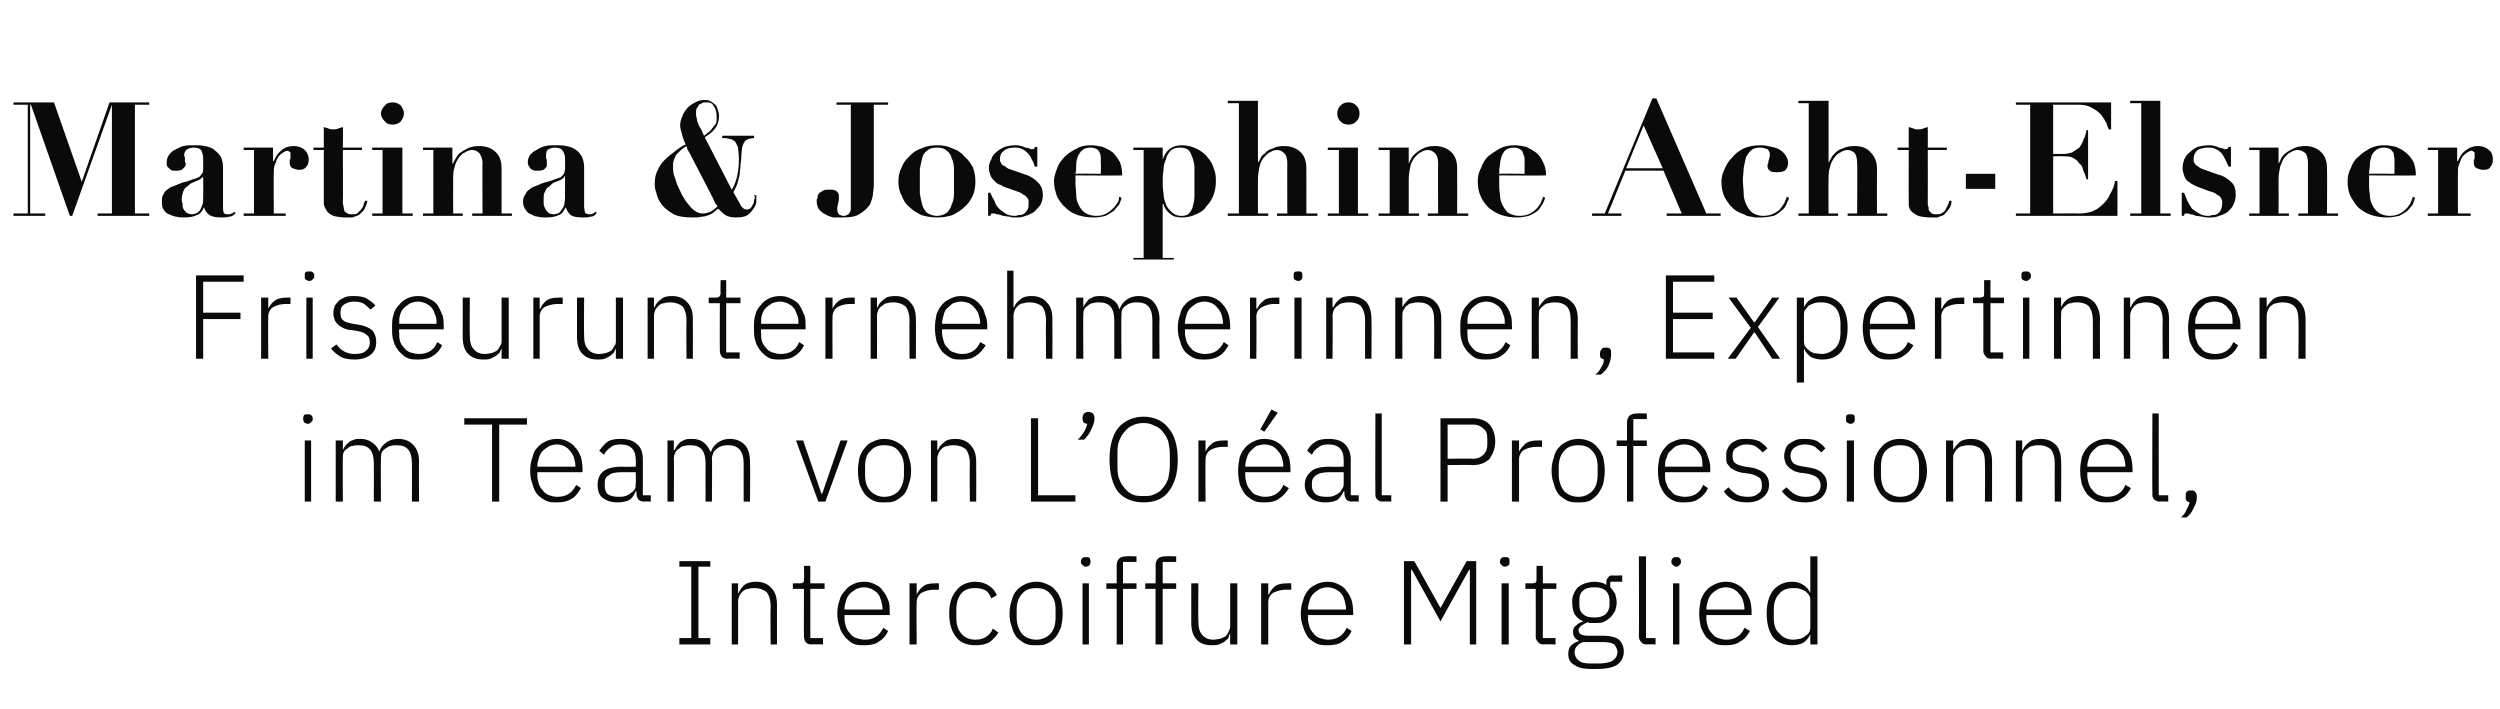 <?xml version="1.0" standalone="no"?><!DOCTYPE svg PUBLIC "-//W3C//DTD SVG 1.1//EN" "http://www.w3.org/Graphics/SVG/1.1/DTD/svg11.dtd"><svg xmlns="http://www.w3.org/2000/svg" version="1.1" width="315px" height="89.3px" viewBox="0 -1 315 89.3" style="top:-1px">  <desc>Martina &amp; Josephine Acht Elsner Friseurunternehmerinnen, Expertinnen im Team von L’Or al Professionnel, Intercoiffure...</desc>  <defs/>  <g id="Polygon332244">    <path d="M 85.6 80.2 L 85.6 79.4 L 87.1 79.4 L 87.1 70.4 L 85.6 70.4 L 85.6 69.7 L 89.5 69.7 L 89.5 70.4 L 88 70.4 L 88 79.4 L 89.5 79.4 L 89.5 80.2 L 85.6 80.2 Z M 92.2 80.2 L 92.2 72.5 L 93 72.5 L 93 73.7 C 93 73.7 93.05 73.7 93.1 73.7 C 93.2 73.3 93.5 73 93.8 72.7 C 94.2 72.4 94.7 72.3 95.3 72.3 C 96.1 72.3 96.8 72.6 97.2 73.1 C 97.7 73.6 97.9 74.3 97.9 75.2 C 97.91 75.23 97.9 80.2 97.9 80.2 L 97.1 80.2 C 97.1 80.2 97.06 75.38 97.1 75.4 C 97.1 74.6 96.9 74 96.6 73.6 C 96.2 73.3 95.7 73.1 95.1 73.1 C 94.8 73.1 94.6 73.1 94.3 73.2 C 94.1 73.2 93.8 73.3 93.6 73.5 C 93.5 73.6 93.3 73.8 93.2 74 C 93.1 74.2 93 74.5 93 74.8 C 93.01 74.76 93 80.2 93 80.2 L 92.2 80.2 Z M 102.2 80.2 C 101.9 80.2 101.7 80.1 101.5 79.9 C 101.4 79.7 101.3 79.5 101.3 79.2 C 101.27 79.22 101.3 73.2 101.3 73.2 L 99.9 73.2 L 99.9 72.5 C 99.9 72.5 100.81 72.48 100.8 72.5 C 101 72.5 101.2 72.4 101.2 72.4 C 101.3 72.3 101.3 72.1 101.3 71.9 C 101.35 71.9 101.3 70.3 101.3 70.3 L 102.1 70.3 L 102.1 72.5 L 103.9 72.5 L 103.9 73.2 L 102.1 73.2 L 102.1 79.4 L 103.7 79.4 L 103.7 80.2 C 103.7 80.2 102.22 80.16 102.2 80.2 Z M 108.9 80.3 C 108.4 80.3 107.9 80.3 107.5 80.1 C 107.1 79.9 106.8 79.6 106.5 79.3 C 106.2 78.9 105.9 78.5 105.8 78 C 105.6 77.5 105.5 77 105.5 76.3 C 105.5 75.7 105.6 75.1 105.8 74.6 C 105.9 74.1 106.2 73.7 106.5 73.4 C 106.8 73 107.1 72.8 107.5 72.6 C 107.9 72.4 108.4 72.3 108.9 72.3 C 109.4 72.3 109.8 72.4 110.2 72.6 C 110.6 72.8 111 73 111.2 73.4 C 111.5 73.7 111.7 74.1 111.9 74.6 C 112.1 75 112.1 75.5 112.1 76.1 C 112.13 76.1 112.1 76.5 112.1 76.5 L 106.4 76.5 C 106.4 76.5 106.45 76.88 106.4 76.9 C 106.4 77.3 106.5 77.6 106.6 78 C 106.7 78.3 106.9 78.6 107.1 78.8 C 107.3 79.1 107.6 79.3 107.9 79.4 C 108.2 79.5 108.6 79.6 109 79.6 C 110.1 79.6 110.8 79.1 111.3 78.1 C 111.3 78.1 111.9 78.5 111.9 78.5 C 111.7 79 111.3 79.5 110.8 79.8 C 110.3 80.2 109.6 80.3 108.9 80.3 Z M 108.9 73 C 108.5 73 108.2 73.1 107.9 73.2 C 107.6 73.4 107.3 73.6 107.1 73.8 C 106.9 74 106.7 74.3 106.6 74.7 C 106.5 75 106.4 75.4 106.4 75.8 C 106.45 75.77 106.4 75.8 106.4 75.8 L 111.2 75.8 C 111.2 75.8 111.2 75.72 111.2 75.7 C 111.2 75.3 111.1 75 111 74.6 C 110.9 74.3 110.8 74 110.6 73.8 C 110.4 73.5 110.1 73.4 109.8 73.2 C 109.5 73.1 109.2 73 108.9 73 Z M 114.6 80.2 L 114.6 72.5 L 115.5 72.5 L 115.5 73.9 C 115.5 73.9 115.52 73.86 115.5 73.9 C 115.7 73.5 115.9 73.2 116.3 72.9 C 116.6 72.6 117.2 72.5 117.8 72.5 C 117.82 72.48 118.3 72.5 118.3 72.5 L 118.3 73.3 C 118.3 73.3 117.65 73.32 117.7 73.3 C 117 73.3 116.5 73.5 116.1 73.7 C 115.7 74 115.5 74.4 115.5 74.9 C 115.46 74.91 115.5 80.2 115.5 80.2 L 114.6 80.2 Z M 122.9 80.3 C 121.9 80.3 121 80 120.5 79.3 C 119.9 78.6 119.6 77.6 119.6 76.3 C 119.6 75 119.9 74.1 120.5 73.4 C 121 72.7 121.9 72.3 122.9 72.3 C 123.6 72.3 124.2 72.5 124.6 72.8 C 125.1 73.1 125.4 73.5 125.6 74 C 125.6 74 124.9 74.4 124.9 74.4 C 124.7 73.9 124.5 73.6 124.2 73.4 C 123.8 73.2 123.4 73.1 122.9 73.1 C 122.1 73.1 121.5 73.3 121.1 73.8 C 120.7 74.3 120.5 75 120.5 75.8 C 120.5 75.8 120.5 76.9 120.5 76.9 C 120.5 77.7 120.7 78.3 121.1 78.8 C 121.5 79.3 122.1 79.6 122.9 79.6 C 123.4 79.6 123.9 79.5 124.3 79.2 C 124.6 79 124.9 78.7 125.1 78.2 C 125.1 78.2 125.8 78.7 125.8 78.7 C 125.5 79.2 125.1 79.6 124.7 79.9 C 124.2 80.2 123.6 80.3 122.9 80.3 Z M 130.6 80.3 C 130.1 80.3 129.6 80.3 129.2 80.1 C 128.8 79.9 128.4 79.6 128.1 79.3 C 127.8 78.9 127.6 78.5 127.5 78 C 127.3 77.5 127.2 77 127.2 76.3 C 127.2 75.7 127.3 75.1 127.5 74.6 C 127.6 74.1 127.8 73.7 128.1 73.4 C 128.4 73 128.8 72.8 129.2 72.6 C 129.6 72.4 130.1 72.3 130.6 72.3 C 131.1 72.3 131.5 72.4 131.9 72.6 C 132.4 72.8 132.7 73 133 73.4 C 133.3 73.7 133.5 74.1 133.7 74.6 C 133.8 75.1 133.9 75.7 133.9 76.3 C 133.9 77 133.8 77.5 133.7 78 C 133.5 78.5 133.3 78.9 133 79.3 C 132.7 79.6 132.4 79.9 131.9 80.1 C 131.5 80.3 131.1 80.3 130.6 80.3 Z M 130.6 79.6 C 131.3 79.6 131.9 79.3 132.3 78.9 C 132.8 78.4 133 77.7 133 76.8 C 133 76.8 133 75.8 133 75.8 C 133 74.9 132.8 74.3 132.3 73.8 C 131.9 73.3 131.3 73.1 130.6 73.1 C 129.8 73.1 129.2 73.3 128.8 73.8 C 128.4 74.2 128.1 74.9 128.1 75.8 C 128.1 75.8 128.1 76.8 128.1 76.8 C 128.1 77.7 128.4 78.4 128.8 78.9 C 129.2 79.3 129.8 79.6 130.6 79.6 Z M 136.8 70.4 C 136.6 70.4 136.5 70.3 136.4 70.2 C 136.3 70.1 136.2 70 136.2 69.9 C 136.2 69.9 136.2 69.7 136.2 69.7 C 136.2 69.5 136.3 69.4 136.4 69.3 C 136.5 69.2 136.6 69.2 136.8 69.2 C 137 69.2 137.2 69.2 137.3 69.3 C 137.3 69.4 137.4 69.5 137.4 69.7 C 137.4 69.7 137.4 69.9 137.4 69.9 C 137.4 70 137.3 70.1 137.3 70.2 C 137.2 70.3 137 70.4 136.8 70.4 Z M 136.4 72.5 L 137.2 72.5 L 137.2 80.2 L 136.4 80.2 L 136.4 72.5 Z M 140.7 73.2 L 139.4 73.2 L 139.4 72.5 L 140.7 72.5 C 140.7 72.5 140.69 70.34 140.7 70.3 C 140.7 69.9 140.8 69.6 141 69.4 C 141.2 69.2 141.5 69.1 141.9 69.1 C 141.89 69.06 143.2 69.1 143.2 69.1 L 143.2 69.8 L 141.5 69.8 L 141.5 72.5 L 143.2 72.5 L 143.2 73.2 L 141.5 73.2 L 141.5 80.2 L 140.7 80.2 L 140.7 73.2 Z M 145.6 73.2 L 144.3 73.2 L 144.3 72.5 L 145.6 72.5 C 145.6 72.5 145.63 70.34 145.6 70.3 C 145.6 69.9 145.7 69.6 145.9 69.4 C 146.1 69.2 146.4 69.1 146.8 69.1 C 146.83 69.06 148.2 69.1 148.2 69.1 L 148.2 69.8 L 146.5 69.8 L 146.5 72.5 L 148.2 72.5 L 148.2 73.2 L 146.5 73.2 L 146.5 80.2 L 145.6 80.2 L 145.6 73.2 Z M 155 78.9 C 155 78.9 154.94 78.95 154.9 78.9 C 154.9 79.1 154.8 79.3 154.7 79.5 C 154.5 79.6 154.4 79.8 154.2 79.9 C 154 80 153.8 80.1 153.6 80.2 C 153.3 80.3 153 80.3 152.7 80.3 C 151.9 80.3 151.2 80.1 150.8 79.6 C 150.3 79.1 150.1 78.4 150.1 77.4 C 150.1 77.42 150.1 72.5 150.1 72.5 L 151 72.5 C 151 72.5 150.95 77.25 151 77.3 C 151 78 151.1 78.6 151.5 79 C 151.8 79.4 152.3 79.6 152.9 79.6 C 153.2 79.6 153.5 79.5 153.7 79.5 C 153.9 79.4 154.2 79.3 154.4 79.2 C 154.6 79 154.7 78.8 154.8 78.6 C 154.9 78.4 155 78.2 155 77.9 C 155 77.87 155 72.5 155 72.5 L 155.9 72.5 L 155.9 80.2 L 155 80.2 L 155 78.9 Z M 158.9 80.2 L 158.9 72.5 L 159.8 72.5 L 159.8 73.9 C 159.8 73.9 159.86 73.86 159.9 73.9 C 160 73.5 160.3 73.2 160.6 72.9 C 161 72.6 161.5 72.5 162.2 72.5 C 162.16 72.48 162.7 72.5 162.7 72.5 L 162.7 73.3 C 162.7 73.3 161.99 73.32 162 73.3 C 161.4 73.3 160.8 73.5 160.4 73.7 C 160 74 159.8 74.4 159.8 74.9 C 159.8 74.91 159.8 80.2 159.8 80.2 L 158.9 80.2 Z M 167.3 80.3 C 166.8 80.3 166.3 80.3 165.9 80.1 C 165.5 79.9 165.1 79.6 164.8 79.3 C 164.6 78.9 164.3 78.5 164.2 78 C 164 77.5 163.9 77 163.9 76.3 C 163.9 75.7 164 75.1 164.2 74.6 C 164.3 74.1 164.6 73.7 164.8 73.4 C 165.1 73 165.5 72.8 165.9 72.6 C 166.3 72.4 166.8 72.3 167.3 72.3 C 167.8 72.3 168.2 72.4 168.6 72.6 C 169 72.8 169.4 73 169.6 73.4 C 169.9 73.7 170.1 74.1 170.3 74.6 C 170.4 75 170.5 75.5 170.5 76.1 C 170.53 76.1 170.5 76.5 170.5 76.5 L 164.8 76.5 C 164.8 76.5 164.84 76.88 164.8 76.9 C 164.8 77.3 164.9 77.6 165 78 C 165.1 78.3 165.3 78.6 165.5 78.8 C 165.7 79.1 166 79.3 166.3 79.4 C 166.6 79.5 167 79.6 167.3 79.6 C 168.5 79.6 169.2 79.1 169.7 78.1 C 169.7 78.1 170.3 78.5 170.3 78.5 C 170.1 79 169.7 79.5 169.2 79.8 C 168.7 80.2 168 80.3 167.3 80.3 Z M 167.3 73 C 166.9 73 166.6 73.1 166.3 73.2 C 166 73.4 165.7 73.6 165.5 73.8 C 165.3 74 165.1 74.3 165 74.7 C 164.9 75 164.8 75.4 164.8 75.8 C 164.84 75.77 164.8 75.8 164.8 75.8 L 169.6 75.8 C 169.6 75.8 169.6 75.72 169.6 75.7 C 169.6 75.3 169.5 75 169.4 74.6 C 169.3 74.3 169.2 74 169 73.8 C 168.8 73.5 168.5 73.4 168.2 73.2 C 167.9 73.1 167.6 73 167.3 73 Z M 185.2 70.8 L 185.1 70.8 L 181.5 77.3 L 177.9 70.8 L 177.8 70.8 L 177.8 80.2 L 176.9 80.2 L 176.9 69.7 L 178.2 69.7 L 181.5 75.6 L 181.5 75.6 L 184.8 69.7 L 186 69.7 L 186 80.2 L 185.2 80.2 L 185.2 70.8 Z M 189.6 70.4 C 189.4 70.4 189.3 70.3 189.2 70.2 C 189.1 70.1 189 70 189 69.9 C 189 69.9 189 69.7 189 69.7 C 189 69.5 189.1 69.4 189.2 69.3 C 189.3 69.2 189.4 69.2 189.6 69.2 C 189.8 69.2 190 69.2 190.1 69.3 C 190.2 69.4 190.2 69.5 190.2 69.7 C 190.2 69.7 190.2 69.9 190.2 69.9 C 190.2 70 190.2 70.1 190.1 70.2 C 190 70.3 189.8 70.4 189.6 70.4 Z M 189.2 72.5 L 190.1 72.5 L 190.1 80.2 L 189.2 80.2 L 189.2 72.5 Z M 194.5 80.2 C 194.2 80.2 193.9 80.1 193.8 79.9 C 193.6 79.7 193.5 79.5 193.5 79.2 C 193.52 79.22 193.5 73.2 193.5 73.2 L 192.2 73.2 L 192.2 72.5 C 192.2 72.5 193.06 72.48 193.1 72.5 C 193.3 72.5 193.4 72.4 193.5 72.4 C 193.6 72.3 193.6 72.1 193.6 71.9 C 193.6 71.9 193.6 70.3 193.6 70.3 L 194.4 70.3 L 194.4 72.5 L 196.1 72.5 L 196.1 73.2 L 194.4 73.2 L 194.4 79.4 L 196 79.4 L 196 80.2 C 196 80.2 194.47 80.16 194.5 80.2 Z M 204.6 81.1 C 204.6 81.8 204.3 82.4 203.7 82.8 C 203 83.2 202.1 83.3 200.9 83.3 C 199.7 83.3 198.9 83.2 198.4 82.8 C 197.8 82.5 197.6 82 197.6 81.4 C 197.6 81 197.7 80.6 197.9 80.4 C 198.2 80.1 198.5 79.9 198.9 79.8 C 198.9 79.8 198.9 79.7 198.9 79.7 C 198.4 79.5 198.2 79.1 198.2 78.6 C 198.2 78.3 198.3 78 198.6 77.8 C 198.8 77.6 199.1 77.4 199.5 77.3 C 199.5 77.3 199.5 77.3 199.5 77.3 C 199 77.1 198.7 76.8 198.4 76.4 C 198.2 76 198.1 75.5 198.1 74.9 C 198.1 74.5 198.1 74.2 198.3 73.8 C 198.4 73.5 198.6 73.3 198.8 73 C 199.1 72.8 199.4 72.6 199.7 72.5 C 200.1 72.4 200.4 72.3 200.9 72.3 C 201.4 72.3 202 72.4 202.4 72.7 C 202.4 72.7 202.4 72.3 202.4 72.3 C 202.4 72.1 202.5 71.9 202.6 71.8 C 202.7 71.6 202.9 71.5 203.1 71.5 C 203.11 71.54 204.4 71.5 204.4 71.5 L 204.4 72.3 L 202.9 72.3 C 202.9 72.3 202.87 73.01 202.9 73 C 203.1 73.2 203.3 73.5 203.5 73.8 C 203.6 74.2 203.7 74.5 203.7 74.9 C 203.7 75.3 203.6 75.7 203.5 76 C 203.3 76.3 203.1 76.6 202.9 76.8 C 202.7 77 202.4 77.2 202 77.4 C 201.7 77.5 201.3 77.5 200.9 77.5 C 200.7 77.5 200.6 77.5 200.5 77.5 C 200.3 77.5 200.2 77.5 200.1 77.4 C 199.7 77.5 199.5 77.7 199.3 77.8 C 199 78 198.9 78.2 198.9 78.4 C 198.9 78.9 199.3 79.1 200.2 79.1 C 200.2 79.1 202 79.1 202 79.1 C 202.9 79.1 203.6 79.3 204 79.6 C 204.4 80 204.6 80.5 204.6 81.1 Z M 203.8 81.1 C 203.8 80.8 203.6 80.5 203.4 80.2 C 203.1 80 202.6 79.9 202 79.9 C 202 79.9 199.5 79.9 199.5 79.9 C 199.1 80 198.9 80.2 198.7 80.4 C 198.5 80.6 198.4 80.9 198.4 81.2 C 198.4 81.6 198.6 82 198.9 82.2 C 199.2 82.5 199.7 82.6 200.4 82.6 C 200.4 82.6 201.4 82.6 201.4 82.6 C 202.1 82.6 202.7 82.5 203.1 82.3 C 203.6 82 203.8 81.6 203.8 81.1 Z M 200.9 76.8 C 201.5 76.8 201.9 76.7 202.3 76.4 C 202.6 76.1 202.8 75.7 202.8 75.2 C 202.8 75.2 202.8 74.7 202.8 74.7 C 202.8 74.1 202.6 73.7 202.3 73.4 C 201.9 73.1 201.5 73 200.9 73 C 200.3 73 199.8 73.1 199.5 73.4 C 199.1 73.7 199 74.1 199 74.7 C 199 74.7 199 75.2 199 75.2 C 199 75.7 199.1 76.1 199.5 76.4 C 199.8 76.7 200.3 76.8 200.9 76.8 Z M 207.5 80.2 C 207.2 80.2 206.9 80.1 206.8 79.9 C 206.6 79.7 206.5 79.5 206.5 79.2 C 206.53 79.23 206.5 69.1 206.5 69.1 L 207.4 69.1 L 207.4 79.4 L 208.6 79.4 L 208.6 80.2 C 208.6 80.2 207.47 80.16 207.5 80.2 Z M 211.2 70.4 C 211 70.4 210.9 70.3 210.8 70.2 C 210.7 70.1 210.6 70 210.6 69.9 C 210.6 69.9 210.6 69.7 210.6 69.7 C 210.6 69.5 210.7 69.4 210.8 69.3 C 210.9 69.2 211 69.2 211.2 69.2 C 211.4 69.2 211.6 69.2 211.6 69.3 C 211.7 69.4 211.8 69.5 211.8 69.7 C 211.8 69.7 211.8 69.9 211.8 69.9 C 211.8 70 211.7 70.1 211.6 70.2 C 211.6 70.3 211.4 70.4 211.2 70.4 Z M 210.8 72.5 L 211.6 72.5 L 211.6 80.2 L 210.8 80.2 L 210.8 72.5 Z M 217.5 80.3 C 217 80.3 216.5 80.3 216.1 80.1 C 215.7 79.9 215.3 79.6 215 79.3 C 214.7 78.9 214.5 78.5 214.3 78 C 214.2 77.5 214.1 77 214.1 76.3 C 214.1 75.7 214.2 75.1 214.3 74.6 C 214.5 74.1 214.7 73.7 215 73.4 C 215.3 73 215.7 72.8 216.1 72.6 C 216.5 72.4 217 72.3 217.5 72.3 C 218 72.3 218.4 72.4 218.8 72.6 C 219.2 72.8 219.5 73 219.8 73.4 C 220.1 73.7 220.3 74.1 220.5 74.6 C 220.6 75 220.7 75.5 220.7 76.1 C 220.7 76.1 220.7 76.5 220.7 76.5 L 215 76.5 C 215 76.5 215.02 76.88 215 76.9 C 215 77.3 215.1 77.6 215.2 78 C 215.3 78.3 215.5 78.6 215.7 78.8 C 215.9 79.1 216.2 79.3 216.5 79.4 C 216.8 79.5 217.1 79.6 217.5 79.6 C 218.6 79.6 219.4 79.1 219.8 78.1 C 219.8 78.1 220.5 78.5 220.5 78.5 C 220.2 79 219.9 79.5 219.3 79.8 C 218.8 80.2 218.2 80.3 217.5 80.3 Z M 217.5 73 C 217.1 73 216.8 73.1 216.5 73.2 C 216.2 73.4 215.9 73.6 215.7 73.8 C 215.5 74 215.3 74.3 215.2 74.7 C 215.1 75 215 75.4 215 75.8 C 215.02 75.77 215 75.8 215 75.8 L 219.8 75.8 C 219.8 75.8 219.77 75.72 219.8 75.7 C 219.8 75.3 219.7 75 219.6 74.6 C 219.5 74.3 219.3 74 219.1 73.8 C 218.9 73.5 218.7 73.4 218.4 73.2 C 218.1 73.1 217.8 73 217.5 73 Z M 228.1 78.9 C 228.1 78.9 228.1 78.93 228.1 78.9 C 227.9 79.4 227.6 79.7 227.2 80 C 226.8 80.2 226.3 80.3 225.8 80.3 C 224.8 80.3 224 80 223.4 79.3 C 222.9 78.6 222.6 77.6 222.6 76.3 C 222.6 75 222.9 74.1 223.4 73.4 C 224 72.7 224.8 72.3 225.8 72.3 C 226.3 72.3 226.8 72.4 227.2 72.7 C 227.6 72.9 227.9 73.3 228.1 73.7 C 228.1 73.71 228.1 73.7 228.1 73.7 L 228.1 69.1 L 229 69.1 L 229 80.2 L 228.1 80.2 L 228.1 78.9 Z M 226 79.6 C 226.3 79.6 226.5 79.5 226.8 79.5 C 227.1 79.4 227.3 79.3 227.5 79.1 C 227.7 79 227.9 78.8 228 78.6 C 228.1 78.3 228.1 78.1 228.1 77.8 C 228.1 77.8 228.1 74.8 228.1 74.8 C 228.1 74.5 228.1 74.3 228 74.1 C 227.9 73.9 227.7 73.7 227.5 73.5 C 227.3 73.4 227.1 73.3 226.8 73.2 C 226.5 73.1 226.3 73.1 226 73.1 C 225.2 73.1 224.6 73.3 224.2 73.8 C 223.7 74.3 223.5 75 223.5 75.8 C 223.5 75.8 223.5 76.9 223.5 76.9 C 223.5 77.7 223.7 78.4 224.2 78.8 C 224.6 79.3 225.2 79.6 226 79.6 Z " stroke="none" fill="#0a0a0a"/>  </g>  <g id="Polygon332243">    <path d="M 38.8 52.4 C 38.6 52.4 38.4 52.3 38.3 52.2 C 38.3 52.1 38.2 52 38.2 51.9 C 38.2 51.9 38.2 51.7 38.2 51.7 C 38.2 51.5 38.3 51.4 38.3 51.3 C 38.4 51.2 38.6 51.2 38.8 51.2 C 39 51.2 39.1 51.2 39.2 51.3 C 39.3 51.4 39.4 51.5 39.4 51.7 C 39.4 51.7 39.4 51.9 39.4 51.9 C 39.4 52 39.3 52.1 39.2 52.2 C 39.1 52.3 39 52.4 38.8 52.4 Z M 38.4 54.5 L 39.2 54.5 L 39.2 62.2 L 38.4 62.2 L 38.4 54.5 Z M 42.3 62.2 L 42.3 54.5 L 43.2 54.5 L 43.2 55.7 C 43.2 55.7 43.22 55.7 43.2 55.7 C 43.3 55.5 43.4 55.3 43.5 55.2 C 43.6 55 43.8 54.9 44 54.7 C 44.1 54.6 44.3 54.5 44.6 54.4 C 44.8 54.3 45.1 54.3 45.4 54.3 C 45.9 54.3 46.4 54.4 46.8 54.7 C 47.3 55 47.6 55.4 47.8 55.9 C 47.8 55.9 47.8 55.9 47.8 55.9 C 47.9 55.5 48.2 55.1 48.6 54.8 C 49 54.5 49.5 54.3 50.2 54.3 C 51 54.3 51.7 54.6 52.1 55.1 C 52.6 55.6 52.8 56.3 52.8 57.2 C 52.77 57.23 52.8 62.2 52.8 62.2 L 51.9 62.2 C 51.9 62.2 51.92 57.38 51.9 57.4 C 51.9 55.8 51.3 55.1 50 55.1 C 49.7 55.1 49.5 55.1 49.2 55.2 C 49 55.2 48.8 55.4 48.6 55.5 C 48.4 55.6 48.2 55.8 48.1 56 C 48 56.3 48 56.5 48 56.8 C 47.97 56.78 48 62.2 48 62.2 L 47.1 62.2 C 47.1 62.2 47.12 57.38 47.1 57.4 C 47.1 55.8 46.5 55.1 45.2 55.1 C 44.9 55.1 44.7 55.1 44.4 55.2 C 44.2 55.2 44 55.3 43.8 55.5 C 43.6 55.6 43.4 55.8 43.3 56 C 43.2 56.2 43.2 56.5 43.2 56.8 C 43.17 56.76 43.2 62.2 43.2 62.2 L 42.3 62.2 Z M 62.9 52.5 L 62.9 62.2 L 62 62.2 L 62 52.5 L 58.5 52.5 L 58.5 51.7 L 66.4 51.7 L 66.4 52.5 L 62.9 52.5 Z M 70.2 62.3 C 69.7 62.3 69.2 62.3 68.8 62.1 C 68.4 61.9 68 61.6 67.7 61.3 C 67.4 60.9 67.2 60.5 67.1 60 C 66.9 59.5 66.8 59 66.8 58.3 C 66.8 57.7 66.9 57.1 67.1 56.6 C 67.2 56.1 67.4 55.7 67.7 55.4 C 68 55 68.4 54.8 68.8 54.6 C 69.2 54.4 69.7 54.3 70.2 54.3 C 70.7 54.3 71.1 54.4 71.5 54.6 C 71.9 54.8 72.2 55 72.5 55.4 C 72.8 55.7 73 56.1 73.2 56.6 C 73.3 57 73.4 57.5 73.4 58.1 C 73.41 58.1 73.4 58.5 73.4 58.5 L 67.7 58.5 C 67.7 58.5 67.73 58.88 67.7 58.9 C 67.7 59.3 67.8 59.6 67.9 60 C 68 60.3 68.2 60.6 68.4 60.8 C 68.6 61.1 68.9 61.3 69.2 61.4 C 69.5 61.5 69.8 61.6 70.2 61.6 C 71.4 61.6 72.1 61.1 72.6 60.1 C 72.6 60.1 73.2 60.5 73.2 60.5 C 72.9 61 72.6 61.5 72.1 61.8 C 71.5 62.2 70.9 62.3 70.2 62.3 Z M 70.2 55 C 69.8 55 69.5 55.1 69.2 55.2 C 68.9 55.4 68.6 55.6 68.4 55.8 C 68.2 56 68 56.3 67.9 56.7 C 67.8 57 67.7 57.4 67.7 57.8 C 67.73 57.77 67.7 57.8 67.7 57.8 L 72.5 57.8 C 72.5 57.8 72.48 57.72 72.5 57.7 C 72.5 57.3 72.4 57 72.3 56.6 C 72.2 56.3 72 56 71.8 55.8 C 71.6 55.5 71.4 55.4 71.1 55.2 C 70.8 55.1 70.5 55 70.2 55 Z M 81.2 62.2 C 80.8 62.2 80.6 62.1 80.4 61.9 C 80.3 61.7 80.2 61.5 80.2 61.2 C 80.19 61.22 80.2 60.9 80.2 60.9 C 80.2 60.9 80.12 60.95 80.1 60.9 C 79.9 61.4 79.7 61.7 79.3 62 C 78.9 62.2 78.4 62.3 77.8 62.3 C 77 62.3 76.4 62.1 75.9 61.7 C 75.5 61.4 75.3 60.8 75.3 60.1 C 75.3 59.4 75.5 58.8 76 58.4 C 76.5 58 77.3 57.8 78.4 57.8 C 78.38 57.84 80.1 57.8 80.1 57.8 C 80.1 57.8 80.15 56.94 80.1 56.9 C 80.1 55.7 79.5 55 78.2 55 C 77.7 55 77.2 55.1 76.9 55.4 C 76.6 55.6 76.3 55.9 76.1 56.3 C 76.1 56.3 75.5 55.8 75.5 55.8 C 75.8 55.4 76.1 55 76.5 54.7 C 76.9 54.4 77.5 54.3 78.2 54.3 C 79.1 54.3 79.8 54.5 80.3 55 C 80.8 55.4 81 56.1 81 56.9 C 81 56.87 81 61.4 81 61.4 L 82 61.4 L 82 62.2 C 82 62.2 81.17 62.16 81.2 62.2 Z M 77.9 61.6 C 78.2 61.6 78.5 61.6 78.8 61.5 C 79.1 61.4 79.3 61.3 79.5 61.1 C 79.7 61 79.9 60.8 80 60.6 C 80.1 60.4 80.1 60.2 80.1 59.9 C 80.15 59.92 80.1 58.5 80.1 58.5 C 80.1 58.5 78.35 58.49 78.3 58.5 C 77.6 58.5 77 58.6 76.7 58.9 C 76.3 59.1 76.2 59.4 76.2 59.9 C 76.2 59.9 76.2 60.2 76.2 60.2 C 76.2 60.7 76.3 61 76.6 61.3 C 77 61.5 77.4 61.6 77.9 61.6 Z M 84.1 62.2 L 84.1 54.5 L 84.9 54.5 L 84.9 55.7 C 84.9 55.7 84.99 55.7 85 55.7 C 85.1 55.5 85.2 55.3 85.3 55.2 C 85.4 55 85.6 54.9 85.7 54.7 C 85.9 54.6 86.1 54.5 86.3 54.4 C 86.6 54.3 86.8 54.3 87.2 54.3 C 87.7 54.3 88.2 54.4 88.6 54.7 C 89 55 89.3 55.4 89.5 55.9 C 89.5 55.9 89.6 55.9 89.6 55.9 C 89.7 55.5 90 55.1 90.4 54.8 C 90.8 54.5 91.3 54.3 92 54.3 C 92.8 54.3 93.4 54.6 93.9 55.1 C 94.3 55.6 94.5 56.3 94.5 57.2 C 94.55 57.23 94.5 62.2 94.5 62.2 L 93.7 62.2 C 93.7 62.2 93.69 57.38 93.7 57.4 C 93.7 55.8 93 55.1 91.8 55.1 C 91.5 55.1 91.2 55.1 91 55.2 C 90.8 55.2 90.5 55.4 90.4 55.5 C 90.2 55.6 90 55.8 89.9 56 C 89.8 56.3 89.7 56.5 89.7 56.8 C 89.75 56.78 89.7 62.2 89.7 62.2 L 88.9 62.2 C 88.9 62.2 88.89 57.38 88.9 57.4 C 88.9 55.8 88.3 55.1 87 55.1 C 86.7 55.1 86.5 55.1 86.2 55.2 C 86 55.2 85.8 55.3 85.6 55.5 C 85.4 55.6 85.2 55.8 85.1 56 C 85 56.2 84.9 56.5 84.9 56.8 C 84.95 56.76 84.9 62.2 84.9 62.2 L 84.1 62.2 Z M 100.3 54.5 L 101.2 54.5 L 103.5 61.2 L 103.6 61.2 L 105.9 54.5 L 106.8 54.5 L 104 62.2 L 103.1 62.2 L 100.3 54.5 Z M 111.4 62.3 C 110.9 62.3 110.5 62.3 110.1 62.1 C 109.6 61.9 109.3 61.6 109 61.3 C 108.7 60.9 108.5 60.5 108.3 60 C 108.2 59.5 108.1 59 108.1 58.3 C 108.1 57.7 108.2 57.1 108.3 56.6 C 108.5 56.1 108.7 55.7 109 55.4 C 109.3 55 109.6 54.8 110.1 54.6 C 110.5 54.4 110.9 54.3 111.4 54.3 C 111.9 54.3 112.4 54.4 112.8 54.6 C 113.2 54.8 113.6 55 113.9 55.4 C 114.2 55.7 114.4 56.1 114.5 56.6 C 114.7 57.1 114.8 57.7 114.8 58.3 C 114.8 59 114.7 59.5 114.5 60 C 114.4 60.5 114.2 60.9 113.9 61.3 C 113.6 61.6 113.2 61.9 112.8 62.1 C 112.4 62.3 111.9 62.3 111.4 62.3 Z M 111.4 61.6 C 112.2 61.6 112.8 61.3 113.2 60.9 C 113.6 60.4 113.9 59.7 113.9 58.8 C 113.9 58.8 113.9 57.8 113.9 57.8 C 113.9 56.9 113.6 56.3 113.2 55.8 C 112.8 55.3 112.2 55.1 111.4 55.1 C 110.7 55.1 110.1 55.3 109.7 55.8 C 109.2 56.2 109 56.9 109 57.8 C 109 57.8 109 58.8 109 58.8 C 109 59.7 109.2 60.4 109.7 60.9 C 110.1 61.3 110.7 61.6 111.4 61.6 Z M 117.3 62.2 L 117.3 54.5 L 118.1 54.5 L 118.1 55.7 C 118.1 55.7 118.16 55.7 118.2 55.7 C 118.3 55.3 118.6 55 119 54.7 C 119.3 54.4 119.8 54.3 120.4 54.3 C 121.2 54.3 121.9 54.6 122.3 55.1 C 122.8 55.6 123 56.3 123 57.2 C 123.02 57.23 123 62.2 123 62.2 L 122.2 62.2 C 122.2 62.2 122.16 57.38 122.2 57.4 C 122.2 56.6 122 56 121.7 55.6 C 121.3 55.3 120.8 55.1 120.2 55.1 C 119.9 55.1 119.7 55.1 119.4 55.2 C 119.2 55.2 118.9 55.3 118.7 55.5 C 118.6 55.6 118.4 55.8 118.3 56 C 118.2 56.2 118.1 56.5 118.1 56.8 C 118.11 56.76 118.1 62.2 118.1 62.2 L 117.3 62.2 Z M 129.9 62.2 L 129.9 51.7 L 130.8 51.7 L 130.8 61.4 L 135.5 61.4 L 135.5 62.2 L 129.9 62.2 Z M 137.1 50.9 C 137.4 50.9 137.6 51 137.7 51.1 C 137.8 51.2 137.9 51.4 137.9 51.6 C 137.9 51.6 137.9 51.8 137.9 51.8 C 137.9 52.2 137.7 52.7 137.5 53.1 C 137.3 53.6 137 54 136.6 54.4 C 136.6 54.4 135.8 54.4 135.8 54.4 C 136.2 54 136.4 53.7 136.6 53.4 C 136.8 53.1 136.9 52.7 137 52.4 C 136.8 52.4 136.6 52.3 136.5 52.2 C 136.5 52.1 136.4 51.9 136.4 51.8 C 136.4 51.8 136.4 51.6 136.4 51.6 C 136.4 51.4 136.5 51.2 136.6 51.1 C 136.7 51 136.9 50.9 137.1 50.9 Z M 144.1 62.3 C 142.8 62.3 141.7 61.9 140.9 61 C 140.2 60.1 139.8 58.7 139.8 56.9 C 139.8 55.1 140.2 53.8 140.9 52.9 C 141.7 52 142.8 51.5 144.1 51.5 C 145.4 51.5 146.5 52 147.2 52.9 C 148 53.8 148.4 55.2 148.4 56.9 C 148.4 58.7 148 60 147.2 61 C 146.5 61.9 145.4 62.3 144.1 62.3 Z M 144.1 61.5 C 144.6 61.5 145 61.5 145.4 61.3 C 145.9 61.1 146.2 60.9 146.5 60.5 C 146.8 60.2 147 59.8 147.2 59.3 C 147.3 58.8 147.4 58.2 147.4 57.6 C 147.4 57.6 147.4 56.3 147.4 56.3 C 147.4 55.6 147.3 55.1 147.2 54.6 C 147 54.1 146.8 53.7 146.5 53.4 C 146.2 53 145.9 52.8 145.4 52.6 C 145 52.4 144.6 52.3 144.1 52.3 C 143.6 52.3 143.1 52.4 142.7 52.6 C 142.3 52.8 142 53 141.7 53.4 C 141.4 53.7 141.2 54.1 141 54.6 C 140.8 55.1 140.8 55.6 140.8 56.3 C 140.8 56.3 140.8 57.6 140.8 57.6 C 140.8 58.2 140.8 58.8 141 59.3 C 141.2 59.8 141.4 60.2 141.7 60.5 C 142 60.9 142.3 61.1 142.7 61.3 C 143.1 61.5 143.6 61.5 144.1 61.5 Z M 151 62.2 L 151 54.5 L 151.9 54.5 L 151.9 55.9 C 151.9 55.9 151.92 55.86 151.9 55.9 C 152.1 55.5 152.3 55.2 152.7 54.9 C 153 54.6 153.6 54.5 154.2 54.5 C 154.22 54.48 154.7 54.5 154.7 54.5 L 154.7 55.3 C 154.7 55.3 154.05 55.32 154.1 55.3 C 153.4 55.3 152.9 55.5 152.5 55.7 C 152.1 56 151.9 56.4 151.9 56.9 C 151.86 56.91 151.9 62.2 151.9 62.2 L 151 62.2 Z M 159.4 62.3 C 158.9 62.3 158.4 62.3 158 62.1 C 157.6 61.9 157.2 61.6 156.9 61.3 C 156.6 60.9 156.4 60.5 156.2 60 C 156.1 59.5 156 59 156 58.3 C 156 57.7 156.1 57.1 156.2 56.6 C 156.4 56.1 156.6 55.7 156.9 55.4 C 157.2 55 157.6 54.8 158 54.6 C 158.4 54.4 158.8 54.3 159.3 54.3 C 159.8 54.3 160.3 54.4 160.7 54.6 C 161.1 54.8 161.4 55 161.7 55.4 C 162 55.7 162.2 56.1 162.4 56.6 C 162.5 57 162.6 57.5 162.6 58.1 C 162.59 58.1 162.6 58.5 162.6 58.5 L 156.9 58.5 C 156.9 58.5 156.9 58.88 156.9 58.9 C 156.9 59.3 157 59.6 157.1 60 C 157.2 60.3 157.4 60.6 157.6 60.8 C 157.8 61.1 158 61.3 158.4 61.4 C 158.7 61.5 159 61.6 159.4 61.6 C 160.5 61.6 161.3 61.1 161.7 60.1 C 161.7 60.1 162.4 60.5 162.4 60.5 C 162.1 61 161.7 61.5 161.2 61.8 C 160.7 62.2 160.1 62.3 159.4 62.3 Z M 159.3 55 C 159 55 158.6 55.1 158.3 55.2 C 158 55.4 157.8 55.6 157.6 55.8 C 157.4 56 157.2 56.3 157.1 56.7 C 157 57 156.9 57.4 156.9 57.8 C 156.9 57.77 156.9 57.8 156.9 57.8 L 161.7 57.8 C 161.7 57.8 161.66 57.72 161.7 57.7 C 161.7 57.3 161.6 57 161.5 56.6 C 161.4 56.3 161.2 56 161 55.8 C 160.8 55.5 160.6 55.4 160.3 55.2 C 160 55.1 159.7 55 159.3 55 Z M 159.3 53.4 L 158.8 53.1 L 160.2 50.6 L 161 51 L 159.3 53.4 Z M 170.3 62.2 C 170 62.2 169.8 62.1 169.6 61.9 C 169.5 61.7 169.4 61.5 169.4 61.2 C 169.37 61.22 169.4 60.9 169.4 60.9 C 169.4 60.9 169.29 60.95 169.3 60.9 C 169.1 61.4 168.8 61.7 168.5 62 C 168.1 62.2 167.6 62.3 167 62.3 C 166.2 62.3 165.5 62.1 165.1 61.7 C 164.7 61.4 164.4 60.8 164.4 60.1 C 164.4 59.4 164.7 58.8 165.2 58.4 C 165.6 58 166.4 57.8 167.6 57.8 C 167.55 57.84 169.3 57.8 169.3 57.8 C 169.3 57.8 169.32 56.94 169.3 56.9 C 169.3 55.7 168.7 55 167.4 55 C 166.8 55 166.4 55.1 166.1 55.4 C 165.7 55.6 165.5 55.9 165.3 56.3 C 165.3 56.3 164.7 55.8 164.7 55.8 C 164.9 55.4 165.2 55 165.7 54.7 C 166.1 54.4 166.7 54.3 167.4 54.3 C 168.3 54.3 169 54.5 169.5 55 C 169.9 55.4 170.2 56.1 170.2 56.9 C 170.18 56.87 170.2 61.4 170.2 61.4 L 171.2 61.4 L 171.2 62.2 C 171.2 62.2 170.34 62.16 170.3 62.2 Z M 167.1 61.6 C 167.4 61.6 167.7 61.6 168 61.5 C 168.2 61.4 168.5 61.3 168.7 61.1 C 168.9 61 169 60.8 169.1 60.6 C 169.3 60.4 169.3 60.2 169.3 59.9 C 169.32 59.92 169.3 58.5 169.3 58.5 C 169.3 58.5 167.52 58.49 167.5 58.5 C 166.8 58.5 166.2 58.6 165.8 58.9 C 165.5 59.1 165.3 59.4 165.3 59.9 C 165.3 59.9 165.3 60.2 165.3 60.2 C 165.3 60.7 165.5 61 165.8 61.3 C 166.1 61.5 166.6 61.6 167.1 61.6 Z M 174.2 62.2 C 173.9 62.2 173.7 62.1 173.5 61.9 C 173.3 61.7 173.3 61.5 173.3 61.2 C 173.27 61.23 173.3 51.1 173.3 51.1 L 174.1 51.1 L 174.1 61.4 L 175.3 61.4 L 175.3 62.2 C 175.3 62.2 174.21 62.16 174.2 62.2 Z M 181.5 62.2 L 181.5 51.7 C 181.5 51.7 185.57 51.69 185.6 51.7 C 186.5 51.7 187.2 52 187.7 52.5 C 188.1 53 188.4 53.7 188.4 54.6 C 188.4 55.5 188.1 56.2 187.7 56.8 C 187.2 57.3 186.5 57.6 185.6 57.6 C 185.57 57.56 182.4 57.6 182.4 57.6 L 182.4 62.2 L 181.5 62.2 Z M 182.4 56.8 C 182.4 56.8 185.57 56.76 185.6 56.8 C 186.2 56.8 186.6 56.6 186.9 56.3 C 187.3 55.9 187.4 55.5 187.4 55 C 187.4 55 187.4 54.3 187.4 54.3 C 187.4 53.7 187.3 53.3 186.9 53 C 186.6 52.7 186.2 52.5 185.6 52.5 C 185.57 52.49 182.4 52.5 182.4 52.5 L 182.4 56.8 Z M 190.5 62.2 L 190.5 54.5 L 191.4 54.5 L 191.4 55.9 C 191.4 55.9 191.45 55.86 191.4 55.9 C 191.6 55.5 191.9 55.2 192.2 54.9 C 192.6 54.6 193.1 54.5 193.7 54.5 C 193.74 54.48 194.3 54.5 194.3 54.5 L 194.3 55.3 C 194.3 55.3 193.58 55.32 193.6 55.3 C 192.9 55.3 192.4 55.5 192 55.7 C 191.6 56 191.4 56.4 191.4 56.9 C 191.39 56.91 191.4 62.2 191.4 62.2 L 190.5 62.2 Z M 198.9 62.3 C 198.4 62.3 197.9 62.3 197.5 62.1 C 197.1 61.9 196.7 61.6 196.4 61.3 C 196.1 60.9 195.9 60.5 195.8 60 C 195.6 59.5 195.5 59 195.5 58.3 C 195.5 57.7 195.6 57.1 195.8 56.6 C 195.9 56.1 196.1 55.7 196.4 55.4 C 196.7 55 197.1 54.8 197.5 54.6 C 197.9 54.4 198.4 54.3 198.9 54.3 C 199.4 54.3 199.8 54.4 200.3 54.6 C 200.7 54.8 201 55 201.3 55.4 C 201.6 55.7 201.8 56.1 202 56.6 C 202.1 57.1 202.2 57.7 202.2 58.3 C 202.2 59 202.1 59.5 202 60 C 201.8 60.5 201.6 60.9 201.3 61.3 C 201 61.6 200.7 61.9 200.3 62.1 C 199.8 62.3 199.4 62.3 198.9 62.3 Z M 198.9 61.6 C 199.6 61.6 200.2 61.3 200.6 60.9 C 201.1 60.4 201.3 59.7 201.3 58.8 C 201.3 58.8 201.3 57.8 201.3 57.8 C 201.3 56.9 201.1 56.3 200.6 55.8 C 200.2 55.3 199.6 55.1 198.9 55.1 C 198.1 55.1 197.5 55.3 197.1 55.8 C 196.7 56.2 196.4 56.9 196.4 57.8 C 196.4 57.8 196.4 58.8 196.4 58.8 C 196.4 59.7 196.7 60.4 197.1 60.9 C 197.5 61.3 198.1 61.6 198.9 61.6 Z M 205 55.2 L 203.7 55.2 L 203.7 54.5 L 205 54.5 C 205 54.5 204.99 52.34 205 52.3 C 205 51.9 205.1 51.6 205.3 51.4 C 205.5 51.2 205.8 51.1 206.2 51.1 C 206.19 51.06 207.5 51.1 207.5 51.1 L 207.5 51.8 L 205.8 51.8 L 205.8 54.5 L 207.5 54.5 L 207.5 55.2 L 205.8 55.2 L 205.8 62.2 L 205 62.2 L 205 55.2 Z M 212.2 62.3 C 211.7 62.3 211.3 62.3 210.9 62.1 C 210.4 61.9 210.1 61.6 209.8 61.3 C 209.5 60.9 209.3 60.5 209.1 60 C 209 59.5 208.9 59 208.9 58.3 C 208.9 57.7 209 57.1 209.1 56.6 C 209.3 56.1 209.5 55.7 209.8 55.4 C 210.1 55 210.4 54.8 210.9 54.6 C 211.3 54.4 211.7 54.3 212.2 54.3 C 212.7 54.3 213.2 54.4 213.6 54.6 C 214 54.8 214.3 55 214.6 55.4 C 214.9 55.7 215.1 56.1 215.2 56.6 C 215.4 57 215.5 57.5 215.5 58.1 C 215.47 58.1 215.5 58.5 215.5 58.5 L 209.8 58.5 C 209.8 58.5 209.79 58.88 209.8 58.9 C 209.8 59.3 209.8 59.6 210 60 C 210.1 60.3 210.2 60.6 210.5 60.8 C 210.7 61.1 210.9 61.3 211.2 61.4 C 211.6 61.5 211.9 61.6 212.3 61.6 C 213.4 61.6 214.2 61.1 214.6 60.1 C 214.6 60.1 215.2 60.5 215.2 60.5 C 215 61 214.6 61.5 214.1 61.8 C 213.6 62.2 213 62.3 212.2 62.3 Z M 212.2 55 C 211.9 55 211.5 55.1 211.2 55.2 C 210.9 55.4 210.7 55.6 210.5 55.8 C 210.2 56 210.1 56.3 210 56.7 C 209.8 57 209.8 57.4 209.8 57.8 C 209.79 57.77 209.8 57.8 209.8 57.8 L 214.5 57.8 C 214.5 57.8 214.54 57.72 214.5 57.7 C 214.5 57.3 214.5 57 214.4 56.6 C 214.3 56.3 214.1 56 213.9 55.8 C 213.7 55.5 213.5 55.4 213.2 55.2 C 212.9 55.1 212.6 55 212.2 55 Z M 220.1 62.3 C 219.5 62.3 218.9 62.2 218.4 62 C 217.9 61.7 217.5 61.4 217.2 60.9 C 217.2 60.9 217.8 60.4 217.8 60.4 C 218.1 60.8 218.5 61.1 218.8 61.3 C 219.2 61.5 219.7 61.6 220.2 61.6 C 220.8 61.6 221.2 61.5 221.5 61.2 C 221.9 61 222 60.6 222 60.2 C 222 59.7 221.9 59.4 221.7 59.2 C 221.4 59 221 58.8 220.5 58.7 C 220.5 58.7 219.8 58.6 219.8 58.6 C 219.5 58.6 219.2 58.5 218.9 58.4 C 218.6 58.3 218.3 58.1 218.1 58 C 217.9 57.8 217.8 57.6 217.6 57.4 C 217.5 57.1 217.5 56.8 217.5 56.5 C 217.5 56.1 217.5 55.8 217.7 55.5 C 217.8 55.2 218 55 218.2 54.8 C 218.4 54.7 218.7 54.5 219 54.4 C 219.4 54.3 219.7 54.3 220.1 54.3 C 220.7 54.3 221.2 54.4 221.7 54.6 C 222.1 54.9 222.4 55.1 222.7 55.5 C 222.7 55.5 222.1 56 222.1 56 C 221.9 55.8 221.7 55.6 221.3 55.3 C 221 55.1 220.6 55 220 55 C 219.5 55 219.1 55.2 218.8 55.4 C 218.4 55.6 218.3 56 218.3 56.4 C 218.3 56.9 218.4 57.2 218.7 57.4 C 219 57.6 219.4 57.7 219.9 57.8 C 219.9 57.8 220.6 57.9 220.6 57.9 C 221.3 58 221.9 58.3 222.3 58.6 C 222.7 59 222.9 59.4 222.9 60.1 C 222.9 60.8 222.6 61.3 222.1 61.7 C 221.6 62.1 221 62.3 220.1 62.3 Z M 227.5 62.3 C 226.8 62.3 226.2 62.2 225.7 62 C 225.3 61.7 224.9 61.4 224.5 60.9 C 224.5 60.9 225.1 60.4 225.1 60.4 C 225.5 60.8 225.8 61.1 226.2 61.3 C 226.6 61.5 227 61.6 227.5 61.6 C 228.1 61.6 228.6 61.5 228.9 61.2 C 229.2 61 229.4 60.6 229.4 60.2 C 229.4 59.7 229.2 59.4 229 59.2 C 228.8 59 228.3 58.8 227.8 58.7 C 227.8 58.7 227.2 58.6 227.2 58.6 C 226.8 58.6 226.5 58.5 226.2 58.4 C 225.9 58.3 225.7 58.1 225.5 58 C 225.3 57.8 225.1 57.6 225 57.4 C 224.9 57.1 224.8 56.8 224.8 56.5 C 224.8 56.1 224.9 55.8 225 55.5 C 225.1 55.2 225.3 55 225.6 54.8 C 225.8 54.7 226.1 54.5 226.4 54.4 C 226.7 54.3 227 54.3 227.4 54.3 C 228.1 54.3 228.6 54.4 229 54.6 C 229.4 54.9 229.7 55.1 230 55.5 C 230 55.5 229.5 56 229.5 56 C 229.3 55.8 229 55.6 228.7 55.3 C 228.3 55.1 227.9 55 227.4 55 C 226.8 55 226.4 55.2 226.1 55.4 C 225.8 55.6 225.6 56 225.6 56.4 C 225.6 56.9 225.8 57.2 226 57.4 C 226.3 57.6 226.7 57.7 227.3 57.8 C 227.3 57.8 227.9 57.9 227.9 57.9 C 228.7 58 229.3 58.3 229.6 58.6 C 230 59 230.2 59.4 230.2 60.1 C 230.2 60.8 229.9 61.3 229.5 61.7 C 229 62.1 228.3 62.3 227.5 62.3 Z M 233.2 52.4 C 233 52.4 232.8 52.3 232.7 52.2 C 232.6 52.1 232.6 52 232.6 51.9 C 232.6 51.9 232.6 51.7 232.6 51.7 C 232.6 51.5 232.6 51.4 232.7 51.3 C 232.8 51.2 233 51.2 233.2 51.2 C 233.4 51.2 233.5 51.2 233.6 51.3 C 233.7 51.4 233.7 51.5 233.7 51.7 C 233.7 51.7 233.7 51.9 233.7 51.9 C 233.7 52 233.7 52.1 233.6 52.2 C 233.5 52.3 233.4 52.4 233.2 52.4 Z M 232.7 54.5 L 233.6 54.5 L 233.6 62.2 L 232.7 62.2 L 232.7 54.5 Z M 239.4 62.3 C 238.9 62.3 238.4 62.3 238 62.1 C 237.6 61.9 237.3 61.6 237 61.3 C 236.7 60.9 236.5 60.5 236.3 60 C 236.1 59.5 236.1 59 236.1 58.3 C 236.1 57.7 236.1 57.1 236.3 56.6 C 236.5 56.1 236.7 55.7 237 55.4 C 237.3 55 237.6 54.8 238 54.6 C 238.4 54.4 238.9 54.3 239.4 54.3 C 239.9 54.3 240.4 54.4 240.8 54.6 C 241.2 54.8 241.6 55 241.8 55.4 C 242.1 55.7 242.4 56.1 242.5 56.6 C 242.7 57.1 242.8 57.7 242.8 58.3 C 242.8 59 242.7 59.5 242.5 60 C 242.4 60.5 242.1 60.9 241.8 61.3 C 241.6 61.6 241.2 61.9 240.8 62.1 C 240.4 62.3 239.9 62.3 239.4 62.3 Z M 239.4 61.6 C 240.2 61.6 240.8 61.3 241.2 60.9 C 241.6 60.4 241.8 59.7 241.8 58.8 C 241.8 58.8 241.8 57.8 241.8 57.8 C 241.8 56.9 241.6 56.3 241.2 55.8 C 240.8 55.3 240.2 55.1 239.4 55.1 C 238.7 55.1 238.1 55.3 237.6 55.8 C 237.2 56.2 237 56.9 237 57.8 C 237 57.8 237 58.8 237 58.8 C 237 59.7 237.2 60.4 237.6 60.9 C 238.1 61.3 238.7 61.6 239.4 61.6 Z M 245.2 62.2 L 245.2 54.5 L 246.1 54.5 L 246.1 55.7 C 246.1 55.7 246.13 55.7 246.1 55.7 C 246.3 55.3 246.6 55 246.9 54.7 C 247.3 54.4 247.8 54.3 248.4 54.3 C 249.2 54.3 249.9 54.6 250.3 55.1 C 250.8 55.6 251 56.3 251 57.2 C 250.99 57.23 251 62.2 251 62.2 L 250.1 62.2 C 250.1 62.2 250.14 57.38 250.1 57.4 C 250.1 56.6 250 56 249.6 55.6 C 249.3 55.3 248.8 55.1 248.2 55.1 C 247.9 55.1 247.6 55.1 247.4 55.2 C 247.1 55.2 246.9 55.3 246.7 55.5 C 246.5 55.6 246.4 55.8 246.3 56 C 246.1 56.2 246.1 56.5 246.1 56.8 C 246.09 56.76 246.1 62.2 246.1 62.2 L 245.2 62.2 Z M 254 62.2 L 254 54.5 L 254.8 54.5 L 254.8 55.7 C 254.8 55.7 254.88 55.7 254.9 55.7 C 255 55.3 255.3 55 255.7 54.7 C 256 54.4 256.5 54.3 257.1 54.3 C 258 54.3 258.6 54.6 259.1 55.1 C 259.5 55.6 259.7 56.3 259.7 57.2 C 259.74 57.23 259.7 62.2 259.7 62.2 L 258.9 62.2 C 258.9 62.2 258.88 57.38 258.9 57.4 C 258.9 56.6 258.7 56 258.4 55.6 C 258 55.3 257.6 55.1 256.9 55.1 C 256.6 55.1 256.4 55.1 256.1 55.2 C 255.9 55.2 255.7 55.3 255.5 55.5 C 255.3 55.6 255.1 55.8 255 56 C 254.9 56.2 254.8 56.5 254.8 56.8 C 254.83 56.76 254.8 62.2 254.8 62.2 L 254 62.2 Z M 265.5 62.3 C 265 62.3 264.5 62.3 264.1 62.1 C 263.7 61.9 263.3 61.6 263 61.3 C 262.7 60.9 262.5 60.5 262.3 60 C 262.2 59.5 262.1 59 262.1 58.3 C 262.1 57.7 262.2 57.1 262.3 56.6 C 262.5 56.1 262.7 55.7 263 55.4 C 263.3 55 263.7 54.8 264.1 54.6 C 264.5 54.4 264.9 54.3 265.5 54.3 C 265.9 54.3 266.4 54.4 266.8 54.6 C 267.2 54.8 267.5 55 267.8 55.4 C 268.1 55.7 268.3 56.1 268.5 56.6 C 268.6 57 268.7 57.5 268.7 58.1 C 268.69 58.1 268.7 58.5 268.7 58.5 L 263 58.5 C 263 58.5 263.01 58.88 263 58.9 C 263 59.3 263.1 59.6 263.2 60 C 263.3 60.3 263.5 60.6 263.7 60.8 C 263.9 61.1 264.2 61.3 264.5 61.4 C 264.8 61.5 265.1 61.6 265.5 61.6 C 266.6 61.6 267.4 61.1 267.8 60.1 C 267.8 60.1 268.5 60.5 268.5 60.5 C 268.2 61 267.9 61.5 267.3 61.8 C 266.8 62.2 266.2 62.3 265.5 62.3 Z M 265.5 55 C 265.1 55 264.7 55.1 264.4 55.2 C 264.1 55.4 263.9 55.6 263.7 55.8 C 263.5 56 263.3 56.3 263.2 56.7 C 263.1 57 263 57.4 263 57.8 C 263.01 57.77 263 57.8 263 57.8 L 267.8 57.8 C 267.8 57.8 267.76 57.72 267.8 57.7 C 267.8 57.3 267.7 57 267.6 56.6 C 267.5 56.3 267.3 56 267.1 55.8 C 266.9 55.5 266.7 55.4 266.4 55.2 C 266.1 55.1 265.8 55 265.5 55 Z M 272.1 62.2 C 271.8 62.2 271.6 62.1 271.4 61.9 C 271.2 61.7 271.2 61.5 271.2 61.2 C 271.17 61.23 271.2 51.1 271.2 51.1 L 272 51.1 L 272 61.4 L 273.2 61.4 L 273.2 62.2 C 273.2 62.2 272.11 62.16 272.1 62.2 Z M 276.1 60.8 C 276.3 60.8 276.5 60.8 276.6 61 C 276.7 61.1 276.8 61.3 276.8 61.5 C 276.8 61.5 276.8 61.7 276.8 61.7 C 276.8 62.1 276.7 62.5 276.4 63 C 276.2 63.5 275.9 63.9 275.5 64.2 C 275.5 64.2 274.8 64.2 274.8 64.2 C 275.1 63.9 275.4 63.6 275.5 63.2 C 275.7 62.9 275.8 62.6 275.9 62.3 C 275.7 62.2 275.6 62.2 275.5 62.1 C 275.4 62 275.4 61.8 275.4 61.7 C 275.4 61.7 275.4 61.5 275.4 61.5 C 275.4 61.3 275.4 61.1 275.5 61 C 275.6 60.8 275.8 60.8 276.1 60.8 Z " stroke="none" fill="#0a0a0a"/>  </g>  <g id="Polygon332242">    <path d="M 24.7 44.2 L 24.7 33.7 L 30.7 33.7 L 30.7 34.5 L 25.6 34.5 L 25.6 38.4 L 30.3 38.4 L 30.3 39.2 L 25.6 39.2 L 25.6 44.2 L 24.7 44.2 Z M 32.9 44.2 L 32.9 36.5 L 33.8 36.5 L 33.8 37.9 C 33.8 37.9 33.83 37.86 33.8 37.9 C 34 37.5 34.2 37.2 34.6 36.9 C 35 36.6 35.5 36.5 36.1 36.5 C 36.12 36.48 36.6 36.5 36.6 36.5 L 36.6 37.3 C 36.6 37.3 35.96 37.32 36 37.3 C 35.3 37.3 34.8 37.5 34.4 37.7 C 34 38 33.8 38.4 33.8 38.9 C 33.77 38.91 33.8 44.2 33.8 44.2 L 32.9 44.2 Z M 39 34.4 C 38.8 34.4 38.6 34.3 38.5 34.2 C 38.4 34.1 38.4 34 38.4 33.9 C 38.4 33.9 38.4 33.7 38.4 33.7 C 38.4 33.5 38.4 33.4 38.5 33.3 C 38.6 33.2 38.8 33.2 39 33.2 C 39.2 33.2 39.3 33.2 39.4 33.3 C 39.5 33.4 39.6 33.5 39.6 33.7 C 39.6 33.7 39.6 33.9 39.6 33.9 C 39.6 34 39.5 34.1 39.4 34.2 C 39.3 34.3 39.2 34.4 39 34.4 Z M 38.6 36.5 L 39.4 36.5 L 39.4 44.2 L 38.6 44.2 L 38.6 36.5 Z M 44.7 44.3 C 44 44.3 43.4 44.2 43 44 C 42.5 43.7 42.1 43.4 41.7 42.9 C 41.7 42.9 42.4 42.4 42.4 42.4 C 42.7 42.8 43 43.1 43.4 43.3 C 43.8 43.5 44.2 43.6 44.7 43.6 C 45.3 43.6 45.8 43.5 46.1 43.2 C 46.4 43 46.6 42.6 46.6 42.2 C 46.6 41.7 46.5 41.4 46.2 41.2 C 46 41 45.6 40.8 45 40.7 C 45 40.7 44.4 40.6 44.4 40.6 C 44 40.6 43.7 40.5 43.4 40.4 C 43.1 40.3 42.9 40.1 42.7 40 C 42.5 39.8 42.3 39.6 42.2 39.4 C 42.1 39.1 42 38.8 42 38.5 C 42 38.1 42.1 37.8 42.2 37.5 C 42.4 37.2 42.6 37 42.8 36.8 C 43 36.7 43.3 36.5 43.6 36.4 C 43.9 36.3 44.3 36.3 44.6 36.3 C 45.3 36.3 45.8 36.4 46.2 36.6 C 46.6 36.9 47 37.1 47.3 37.5 C 47.3 37.5 46.7 38 46.7 38 C 46.5 37.8 46.2 37.6 45.9 37.3 C 45.6 37.1 45.1 37 44.6 37 C 44 37 43.6 37.2 43.3 37.4 C 43 37.6 42.9 38 42.9 38.4 C 42.9 38.9 43 39.2 43.3 39.4 C 43.5 39.6 44 39.7 44.5 39.8 C 44.5 39.8 45.1 39.9 45.1 39.9 C 45.9 40 46.5 40.3 46.9 40.6 C 47.2 41 47.4 41.4 47.4 42.1 C 47.4 42.8 47.2 43.3 46.7 43.7 C 46.2 44.1 45.5 44.3 44.7 44.3 Z M 52.7 44.3 C 52.2 44.3 51.7 44.3 51.3 44.1 C 50.9 43.9 50.6 43.6 50.3 43.3 C 50 42.9 49.7 42.5 49.6 42 C 49.4 41.5 49.4 41 49.4 40.3 C 49.4 39.7 49.4 39.1 49.6 38.6 C 49.7 38.1 50 37.7 50.3 37.4 C 50.6 37 50.9 36.8 51.3 36.6 C 51.7 36.4 52.2 36.3 52.7 36.3 C 53.2 36.3 53.6 36.4 54 36.6 C 54.4 36.8 54.8 37 55.1 37.4 C 55.3 37.7 55.5 38.1 55.7 38.6 C 55.9 39 55.9 39.5 55.9 40.1 C 55.94 40.1 55.9 40.5 55.9 40.5 L 50.3 40.5 C 50.3 40.5 50.25 40.88 50.3 40.9 C 50.3 41.3 50.3 41.6 50.4 42 C 50.5 42.3 50.7 42.6 50.9 42.8 C 51.1 43.1 51.4 43.3 51.7 43.4 C 52 43.5 52.4 43.6 52.8 43.6 C 53.9 43.6 54.7 43.1 55.1 42.1 C 55.1 42.1 55.7 42.5 55.7 42.5 C 55.5 43 55.1 43.5 54.6 43.8 C 54.1 44.2 53.4 44.3 52.7 44.3 Z M 52.7 37 C 52.3 37 52 37.1 51.7 37.2 C 51.4 37.4 51.1 37.6 50.9 37.8 C 50.7 38 50.5 38.3 50.4 38.7 C 50.3 39 50.3 39.4 50.3 39.8 C 50.25 39.77 50.3 39.8 50.3 39.8 L 55 39.8 C 55 39.8 55.01 39.72 55 39.7 C 55 39.3 55 39 54.8 38.6 C 54.7 38.3 54.6 38 54.4 37.8 C 54.2 37.5 53.9 37.4 53.6 37.2 C 53.3 37.1 53 37 52.7 37 Z M 63.2 42.9 C 63.2 42.9 63.15 42.95 63.2 42.9 C 63.1 43.1 63 43.3 62.9 43.5 C 62.7 43.6 62.6 43.8 62.4 43.9 C 62.2 44 62 44.1 61.8 44.2 C 61.5 44.3 61.2 44.3 60.9 44.3 C 60.1 44.3 59.5 44.1 59 43.6 C 58.5 43.1 58.3 42.4 58.3 41.4 C 58.31 41.42 58.3 36.5 58.3 36.5 L 59.2 36.5 C 59.2 36.5 59.16 41.25 59.2 41.3 C 59.2 42 59.3 42.6 59.7 43 C 60 43.4 60.5 43.6 61.1 43.6 C 61.4 43.6 61.7 43.5 61.9 43.5 C 62.2 43.4 62.4 43.3 62.6 43.2 C 62.8 43 62.9 42.8 63 42.6 C 63.2 42.4 63.2 42.2 63.2 41.9 C 63.21 41.87 63.2 36.5 63.2 36.5 L 64.1 36.5 L 64.1 44.2 L 63.2 44.2 L 63.2 42.9 Z M 67.2 44.2 L 67.2 36.5 L 68 36.5 L 68 37.9 C 68 37.9 68.07 37.86 68.1 37.9 C 68.2 37.5 68.5 37.2 68.8 36.9 C 69.2 36.6 69.7 36.5 70.4 36.5 C 70.37 36.48 70.9 36.5 70.9 36.5 L 70.9 37.3 C 70.9 37.3 70.2 37.32 70.2 37.3 C 69.6 37.3 69 37.5 68.6 37.7 C 68.2 38 68 38.4 68 38.9 C 68.01 38.91 68 44.2 68 44.2 L 67.2 44.2 Z M 77.6 42.9 C 77.6 42.9 77.55 42.95 77.6 42.9 C 77.5 43.1 77.4 43.3 77.3 43.5 C 77.1 43.6 77 43.8 76.8 43.9 C 76.6 44 76.4 44.1 76.2 44.2 C 75.9 44.3 75.6 44.3 75.3 44.3 C 74.5 44.3 73.9 44.1 73.4 43.6 C 72.9 43.1 72.7 42.4 72.7 41.4 C 72.71 41.42 72.7 36.5 72.7 36.5 L 73.6 36.5 C 73.6 36.5 73.56 41.25 73.6 41.3 C 73.6 42 73.7 42.6 74.1 43 C 74.4 43.4 74.9 43.6 75.5 43.6 C 75.8 43.6 76.1 43.5 76.3 43.5 C 76.6 43.4 76.8 43.3 77 43.2 C 77.2 43 77.3 42.8 77.4 42.6 C 77.6 42.4 77.6 42.2 77.6 41.9 C 77.61 41.87 77.6 36.5 77.6 36.5 L 78.5 36.5 L 78.5 44.2 L 77.6 44.2 L 77.6 42.9 Z M 81.6 44.2 L 81.6 36.5 L 82.4 36.5 L 82.4 37.7 C 82.4 37.7 82.46 37.7 82.5 37.7 C 82.6 37.3 82.9 37 83.3 36.7 C 83.6 36.4 84.1 36.3 84.7 36.3 C 85.5 36.3 86.2 36.6 86.6 37.1 C 87.1 37.6 87.3 38.3 87.3 39.2 C 87.32 39.23 87.3 44.2 87.3 44.2 L 86.5 44.2 C 86.5 44.2 86.46 39.38 86.5 39.4 C 86.5 38.6 86.3 38 86 37.6 C 85.6 37.3 85.1 37.1 84.5 37.1 C 84.2 37.1 84 37.1 83.7 37.2 C 83.5 37.2 83.2 37.3 83 37.5 C 82.9 37.6 82.7 37.8 82.6 38 C 82.5 38.2 82.4 38.5 82.4 38.8 C 82.41 38.76 82.4 44.2 82.4 44.2 L 81.6 44.2 Z M 91.6 44.2 C 91.3 44.2 91.1 44.1 90.9 43.9 C 90.8 43.7 90.7 43.5 90.7 43.2 C 90.68 43.22 90.7 37.2 90.7 37.2 L 89.3 37.2 L 89.3 36.5 C 89.3 36.5 90.21 36.48 90.2 36.5 C 90.4 36.5 90.6 36.4 90.6 36.4 C 90.7 36.3 90.8 36.1 90.8 35.9 C 90.75 35.9 90.8 34.3 90.8 34.3 L 91.5 34.3 L 91.5 36.5 L 93.3 36.5 L 93.3 37.2 L 91.5 37.2 L 91.5 43.4 L 93.2 43.4 L 93.2 44.2 C 93.2 44.2 91.62 44.16 91.6 44.2 Z M 98.3 44.3 C 97.8 44.3 97.3 44.3 96.9 44.1 C 96.5 43.9 96.2 43.6 95.9 43.3 C 95.6 42.9 95.3 42.5 95.2 42 C 95 41.5 95 41 95 40.3 C 95 39.7 95 39.1 95.2 38.6 C 95.3 38.1 95.6 37.7 95.9 37.4 C 96.2 37 96.5 36.8 96.9 36.6 C 97.3 36.4 97.8 36.3 98.3 36.3 C 98.8 36.3 99.2 36.4 99.6 36.6 C 100 36.8 100.4 37 100.7 37.4 C 100.9 37.7 101.1 38.1 101.3 38.6 C 101.5 39 101.5 39.5 101.5 40.1 C 101.54 40.1 101.5 40.5 101.5 40.5 L 95.9 40.5 C 95.9 40.5 95.85 40.88 95.9 40.9 C 95.9 41.3 95.9 41.6 96 42 C 96.1 42.3 96.3 42.6 96.5 42.8 C 96.7 43.1 97 43.3 97.3 43.4 C 97.6 43.5 98 43.6 98.4 43.6 C 99.5 43.6 100.3 43.1 100.7 42.1 C 100.7 42.1 101.3 42.5 101.3 42.5 C 101.1 43 100.7 43.5 100.2 43.8 C 99.7 44.2 99 44.3 98.3 44.3 Z M 98.3 37 C 97.9 37 97.6 37.1 97.3 37.2 C 97 37.4 96.7 37.6 96.5 37.8 C 96.3 38 96.1 38.3 96 38.7 C 95.9 39 95.9 39.4 95.9 39.8 C 95.85 39.77 95.9 39.8 95.9 39.8 L 100.6 39.8 C 100.6 39.8 100.61 39.72 100.6 39.7 C 100.6 39.3 100.6 39 100.4 38.6 C 100.3 38.3 100.2 38 100 37.8 C 99.8 37.5 99.5 37.4 99.2 37.2 C 98.9 37.1 98.6 37 98.3 37 Z M 104 44.2 L 104 36.5 L 104.9 36.5 L 104.9 37.9 C 104.9 37.9 104.93 37.86 104.9 37.9 C 105.1 37.5 105.3 37.2 105.7 36.9 C 106.1 36.6 106.6 36.5 107.2 36.5 C 107.22 36.48 107.7 36.5 107.7 36.5 L 107.7 37.3 C 107.7 37.3 107.06 37.32 107.1 37.3 C 106.4 37.3 105.9 37.5 105.5 37.7 C 105.1 38 104.9 38.4 104.9 38.9 C 104.87 38.91 104.9 44.2 104.9 44.2 L 104 44.2 Z M 109.7 44.2 L 109.7 36.5 L 110.5 36.5 L 110.5 37.7 C 110.5 37.7 110.57 37.7 110.6 37.7 C 110.7 37.3 111 37 111.4 36.7 C 111.7 36.4 112.2 36.3 112.8 36.3 C 113.7 36.3 114.3 36.6 114.7 37.1 C 115.2 37.6 115.4 38.3 115.4 39.2 C 115.43 39.23 115.4 44.2 115.4 44.2 L 114.6 44.2 C 114.6 44.2 114.57 39.38 114.6 39.4 C 114.6 38.6 114.4 38 114.1 37.6 C 113.7 37.3 113.2 37.1 112.6 37.1 C 112.3 37.1 112.1 37.1 111.8 37.2 C 111.6 37.2 111.4 37.3 111.2 37.5 C 111 37.6 110.8 37.8 110.7 38 C 110.6 38.2 110.5 38.5 110.5 38.8 C 110.52 38.76 110.5 44.2 110.5 44.2 L 109.7 44.2 Z M 121.2 44.3 C 120.6 44.3 120.2 44.3 119.8 44.1 C 119.4 43.9 119 43.6 118.7 43.3 C 118.4 42.9 118.2 42.5 118 42 C 117.9 41.5 117.8 41 117.8 40.3 C 117.8 39.7 117.9 39.1 118 38.6 C 118.2 38.1 118.4 37.7 118.7 37.4 C 119 37 119.4 36.8 119.8 36.6 C 120.2 36.4 120.6 36.3 121.1 36.3 C 121.6 36.3 122.1 36.4 122.5 36.6 C 122.9 36.8 123.2 37 123.5 37.4 C 123.8 37.7 124 38.1 124.1 38.6 C 124.3 39 124.4 39.5 124.4 40.1 C 124.38 40.1 124.4 40.5 124.4 40.5 L 118.7 40.5 C 118.7 40.5 118.7 40.88 118.7 40.9 C 118.7 41.3 118.8 41.6 118.9 42 C 119 42.3 119.1 42.6 119.4 42.8 C 119.6 43.1 119.8 43.3 120.2 43.4 C 120.5 43.5 120.8 43.6 121.2 43.6 C 122.3 43.6 123.1 43.1 123.5 42.1 C 123.5 42.1 124.2 42.5 124.2 42.5 C 123.9 43 123.5 43.5 123 43.8 C 122.5 44.2 121.9 44.3 121.2 44.3 Z M 121.1 37 C 120.8 37 120.4 37.1 120.1 37.2 C 119.8 37.4 119.6 37.6 119.4 37.8 C 119.1 38 119 38.3 118.9 38.7 C 118.8 39 118.7 39.4 118.7 39.8 C 118.7 39.77 118.7 39.8 118.7 39.8 L 123.5 39.8 C 123.5 39.8 123.45 39.72 123.5 39.7 C 123.5 39.3 123.4 39 123.3 38.6 C 123.2 38.3 123 38 122.8 37.8 C 122.6 37.5 122.4 37.4 122.1 37.2 C 121.8 37.1 121.5 37 121.1 37 Z M 126.9 33.1 L 127.7 33.1 L 127.7 37.7 C 127.7 37.7 127.76 37.7 127.8 37.7 C 127.9 37.3 128.2 37 128.6 36.7 C 128.9 36.4 129.4 36.3 130 36.3 C 130.8 36.3 131.5 36.6 131.9 37.1 C 132.4 37.6 132.6 38.3 132.6 39.2 C 132.62 39.23 132.6 44.2 132.6 44.2 L 131.8 44.2 C 131.8 44.2 131.76 39.38 131.8 39.4 C 131.8 38.6 131.6 38 131.3 37.6 C 130.9 37.3 130.4 37.1 129.8 37.1 C 129.5 37.1 129.3 37.1 129 37.2 C 128.8 37.2 128.5 37.3 128.3 37.5 C 128.2 37.6 128 37.8 127.9 38 C 127.8 38.2 127.7 38.5 127.7 38.8 C 127.71 38.76 127.7 44.2 127.7 44.2 L 126.9 44.2 L 126.9 33.1 Z M 135.6 44.2 L 135.6 36.5 L 136.5 36.5 L 136.5 37.7 C 136.5 37.7 136.5 37.7 136.5 37.7 C 136.6 37.5 136.7 37.3 136.8 37.2 C 136.9 37 137.1 36.9 137.2 36.7 C 137.4 36.6 137.6 36.5 137.8 36.4 C 138.1 36.3 138.4 36.3 138.7 36.3 C 139.2 36.3 139.7 36.4 140.1 36.7 C 140.6 37 140.9 37.4 141 37.9 C 141 37.9 141.1 37.9 141.1 37.9 C 141.2 37.5 141.5 37.1 141.9 36.8 C 142.3 36.5 142.8 36.3 143.5 36.3 C 144.3 36.3 145 36.6 145.4 37.1 C 145.8 37.6 146.1 38.3 146.1 39.2 C 146.06 39.23 146.1 44.2 146.1 44.2 L 145.2 44.2 C 145.2 44.2 145.2 39.38 145.2 39.4 C 145.2 37.8 144.6 37.1 143.3 37.1 C 143 37.1 142.7 37.1 142.5 37.2 C 142.3 37.2 142 37.4 141.9 37.5 C 141.7 37.6 141.5 37.8 141.4 38 C 141.3 38.3 141.3 38.5 141.3 38.8 C 141.26 38.78 141.3 44.2 141.3 44.2 L 140.4 44.2 C 140.4 44.2 140.4 39.38 140.4 39.4 C 140.4 37.8 139.8 37.1 138.5 37.1 C 138.2 37.1 138 37.1 137.7 37.2 C 137.5 37.2 137.3 37.3 137.1 37.5 C 136.9 37.6 136.7 37.8 136.6 38 C 136.5 38.2 136.5 38.5 136.5 38.8 C 136.46 38.76 136.5 44.2 136.5 44.2 L 135.6 44.2 Z M 151.8 44.3 C 151.3 44.3 150.8 44.3 150.4 44.1 C 150 43.9 149.6 43.6 149.3 43.3 C 149 42.9 148.8 42.5 148.7 42 C 148.5 41.5 148.4 41 148.4 40.3 C 148.4 39.7 148.5 39.1 148.7 38.6 C 148.8 38.1 149 37.7 149.3 37.4 C 149.6 37 150 36.8 150.4 36.6 C 150.8 36.4 151.3 36.3 151.8 36.3 C 152.3 36.3 152.7 36.4 153.1 36.6 C 153.5 36.8 153.8 37 154.1 37.4 C 154.4 37.7 154.6 38.1 154.8 38.6 C 154.9 39 155 39.5 155 40.1 C 155.01 40.1 155 40.5 155 40.5 L 149.3 40.5 C 149.3 40.5 149.33 40.88 149.3 40.9 C 149.3 41.3 149.4 41.6 149.5 42 C 149.6 42.3 149.8 42.6 150 42.8 C 150.2 43.1 150.5 43.3 150.8 43.4 C 151.1 43.5 151.4 43.6 151.8 43.6 C 153 43.6 153.7 43.1 154.2 42.1 C 154.2 42.1 154.8 42.5 154.8 42.5 C 154.5 43 154.2 43.5 153.7 43.8 C 153.1 44.2 152.5 44.3 151.8 44.3 Z M 151.8 37 C 151.4 37 151.1 37.1 150.8 37.2 C 150.5 37.4 150.2 37.6 150 37.8 C 149.8 38 149.6 38.3 149.5 38.7 C 149.4 39 149.3 39.4 149.3 39.8 C 149.33 39.77 149.3 39.8 149.3 39.8 L 154.1 39.8 C 154.1 39.8 154.08 39.72 154.1 39.7 C 154.1 39.3 154 39 153.9 38.6 C 153.8 38.3 153.6 38 153.4 37.8 C 153.2 37.5 153 37.4 152.7 37.2 C 152.4 37.1 152.1 37 151.8 37 Z M 157.5 44.2 L 157.5 36.5 L 158.3 36.5 L 158.3 37.9 C 158.3 37.9 158.4 37.86 158.4 37.9 C 158.6 37.5 158.8 37.2 159.2 36.9 C 159.5 36.6 160 36.5 160.7 36.5 C 160.7 36.48 161.2 36.5 161.2 36.5 L 161.2 37.3 C 161.2 37.3 160.53 37.32 160.5 37.3 C 159.9 37.3 159.4 37.5 159 37.7 C 158.5 38 158.3 38.4 158.3 38.9 C 158.34 38.91 158.3 44.2 158.3 44.2 L 157.5 44.2 Z M 163.6 34.4 C 163.4 34.4 163.2 34.3 163.1 34.2 C 163 34.1 163 34 163 33.9 C 163 33.9 163 33.7 163 33.7 C 163 33.5 163 33.4 163.1 33.3 C 163.2 33.2 163.4 33.2 163.6 33.2 C 163.8 33.2 163.9 33.2 164 33.3 C 164.1 33.4 164.1 33.5 164.1 33.7 C 164.1 33.7 164.1 33.9 164.1 33.9 C 164.1 34 164.1 34.1 164 34.2 C 163.9 34.3 163.8 34.4 163.6 34.4 Z M 163.1 36.5 L 164 36.5 L 164 44.2 L 163.1 44.2 L 163.1 36.5 Z M 167.1 44.2 L 167.1 36.5 L 167.9 36.5 L 167.9 37.7 C 167.9 37.7 167.99 37.7 168 37.7 C 168.2 37.3 168.4 37 168.8 36.7 C 169.1 36.4 169.6 36.3 170.3 36.3 C 171.1 36.3 171.7 36.6 172.2 37.1 C 172.6 37.6 172.8 38.3 172.8 39.2 C 172.85 39.23 172.8 44.2 172.8 44.2 L 172 44.2 C 172 44.2 171.99 39.38 172 39.4 C 172 38.6 171.8 38 171.5 37.6 C 171.2 37.3 170.7 37.1 170 37.1 C 169.8 37.1 169.5 37.1 169.2 37.2 C 169 37.2 168.8 37.3 168.6 37.5 C 168.4 37.6 168.2 37.8 168.1 38 C 168 38.2 167.9 38.5 167.9 38.8 C 167.94 38.76 167.9 44.2 167.9 44.2 L 167.1 44.2 Z M 175.8 44.2 L 175.8 36.5 L 176.7 36.5 L 176.7 37.7 C 176.7 37.7 176.73 37.7 176.7 37.7 C 176.9 37.3 177.2 37 177.5 36.7 C 177.9 36.4 178.4 36.3 179 36.3 C 179.8 36.3 180.5 36.6 180.9 37.1 C 181.4 37.6 181.6 38.3 181.6 39.2 C 181.59 39.23 181.6 44.2 181.6 44.2 L 180.7 44.2 C 180.7 44.2 180.73 39.38 180.7 39.4 C 180.7 38.6 180.6 38 180.2 37.6 C 179.9 37.3 179.4 37.1 178.8 37.1 C 178.5 37.1 178.2 37.1 178 37.2 C 177.7 37.2 177.5 37.3 177.3 37.5 C 177.1 37.6 177 37.8 176.9 38 C 176.7 38.2 176.7 38.5 176.7 38.8 C 176.68 38.76 176.7 44.2 176.7 44.2 L 175.8 44.2 Z M 187.3 44.3 C 186.8 44.3 186.3 44.3 185.9 44.1 C 185.5 43.9 185.2 43.6 184.9 43.3 C 184.6 42.9 184.3 42.5 184.2 42 C 184 41.5 184 41 184 40.3 C 184 39.7 184 39.1 184.2 38.6 C 184.3 38.1 184.6 37.7 184.9 37.4 C 185.2 37 185.5 36.8 185.9 36.6 C 186.3 36.4 186.8 36.3 187.3 36.3 C 187.8 36.3 188.2 36.4 188.6 36.6 C 189 36.8 189.4 37 189.7 37.4 C 189.9 37.7 190.2 38.1 190.3 38.6 C 190.5 39 190.5 39.5 190.5 40.1 C 190.54 40.1 190.5 40.5 190.5 40.5 L 184.9 40.5 C 184.9 40.5 184.86 40.88 184.9 40.9 C 184.9 41.3 184.9 41.6 185 42 C 185.1 42.3 185.3 42.6 185.5 42.8 C 185.7 43.1 186 43.3 186.3 43.4 C 186.6 43.5 187 43.6 187.4 43.6 C 188.5 43.6 189.3 43.1 189.7 42.1 C 189.7 42.1 190.3 42.5 190.3 42.5 C 190.1 43 189.7 43.5 189.2 43.8 C 188.7 44.2 188 44.3 187.3 44.3 Z M 187.3 37 C 186.9 37 186.6 37.1 186.3 37.2 C 186 37.4 185.7 37.6 185.5 37.8 C 185.3 38 185.1 38.3 185 38.7 C 184.9 39 184.9 39.4 184.9 39.8 C 184.86 39.77 184.9 39.8 184.9 39.8 L 189.6 39.8 C 189.6 39.8 189.61 39.72 189.6 39.7 C 189.6 39.3 189.6 39 189.4 38.6 C 189.3 38.3 189.2 38 189 37.8 C 188.8 37.5 188.5 37.4 188.2 37.2 C 188 37.1 187.6 37 187.3 37 Z M 193 44.2 L 193 36.5 L 193.9 36.5 L 193.9 37.7 C 193.9 37.7 193.92 37.7 193.9 37.7 C 194.1 37.3 194.4 37 194.7 36.7 C 195.1 36.4 195.6 36.3 196.2 36.3 C 197 36.3 197.6 36.6 198.1 37.1 C 198.6 37.6 198.8 38.3 198.8 39.2 C 198.78 39.23 198.8 44.2 198.8 44.2 L 197.9 44.2 C 197.9 44.2 197.92 39.38 197.9 39.4 C 197.9 38.6 197.8 38 197.4 37.6 C 197.1 37.3 196.6 37.1 196 37.1 C 195.7 37.1 195.4 37.1 195.2 37.2 C 194.9 37.2 194.7 37.3 194.5 37.5 C 194.3 37.6 194.2 37.8 194 38 C 193.9 38.2 193.9 38.5 193.9 38.8 C 193.87 38.76 193.9 44.2 193.9 44.2 L 193 44.2 Z M 202.3 42.8 C 202.6 42.8 202.8 42.8 202.9 43 C 203 43.1 203 43.3 203 43.5 C 203 43.5 203 43.7 203 43.7 C 203 44.1 202.9 44.5 202.7 45 C 202.5 45.5 202.1 45.9 201.7 46.2 C 201.7 46.2 201 46.2 201 46.2 C 201.4 45.9 201.6 45.6 201.8 45.2 C 202 44.9 202.1 44.6 202.1 44.3 C 201.9 44.2 201.8 44.2 201.7 44.1 C 201.6 44 201.6 43.8 201.6 43.7 C 201.6 43.7 201.6 43.5 201.6 43.5 C 201.6 43.3 201.7 43.1 201.8 43 C 201.9 42.8 202.1 42.8 202.3 42.8 Z M 209.9 44.2 L 209.9 33.7 L 216 33.7 L 216 34.5 L 210.8 34.5 L 210.8 38.4 L 215.8 38.4 L 215.8 39.2 L 210.8 39.2 L 210.8 43.4 L 216 43.4 L 216 44.2 L 209.9 44.2 Z M 217.7 44.2 L 220.6 40.3 L 217.8 36.5 L 218.8 36.5 L 221 39.6 L 221.1 39.6 L 223.3 36.5 L 224.2 36.5 L 221.5 40.2 L 224.3 44.2 L 223.3 44.2 L 221.1 40.9 L 221 40.9 L 218.7 44.2 L 217.7 44.2 Z M 226.4 36.5 L 227.3 36.5 L 227.3 37.7 C 227.3 37.7 227.31 37.71 227.3 37.7 C 227.5 37.3 227.8 36.9 228.2 36.7 C 228.6 36.4 229.1 36.3 229.6 36.3 C 230.6 36.3 231.4 36.7 232 37.4 C 232.5 38.1 232.8 39 232.8 40.3 C 232.8 41.6 232.5 42.6 232 43.3 C 231.4 44 230.6 44.3 229.6 44.3 C 229.1 44.3 228.6 44.2 228.2 44 C 227.8 43.7 227.5 43.4 227.3 42.9 C 227.31 42.93 227.3 42.9 227.3 42.9 L 227.3 47.2 L 226.4 47.2 L 226.4 36.5 Z M 229.5 43.6 C 230.2 43.6 230.8 43.3 231.3 42.8 C 231.7 42.4 231.9 41.7 231.9 40.9 C 231.9 40.9 231.9 39.8 231.9 39.8 C 231.9 39 231.7 38.3 231.3 37.8 C 230.8 37.3 230.2 37.1 229.5 37.1 C 229.2 37.1 228.9 37.1 228.6 37.2 C 228.3 37.3 228.1 37.4 227.9 37.5 C 227.7 37.7 227.6 37.9 227.4 38.1 C 227.3 38.3 227.3 38.5 227.3 38.8 C 227.3 38.8 227.3 41.8 227.3 41.8 C 227.3 42.1 227.3 42.3 227.4 42.6 C 227.6 42.8 227.7 43 227.9 43.1 C 228.1 43.3 228.3 43.4 228.6 43.5 C 228.9 43.5 229.2 43.6 229.5 43.6 Z M 238.1 44.3 C 237.6 44.3 237.1 44.3 236.7 44.1 C 236.3 43.9 235.9 43.6 235.6 43.3 C 235.3 42.9 235.1 42.5 234.9 42 C 234.8 41.5 234.7 41 234.7 40.3 C 234.7 39.7 234.8 39.1 234.9 38.6 C 235.1 38.1 235.3 37.7 235.6 37.4 C 235.9 37 236.3 36.8 236.7 36.6 C 237.1 36.4 237.5 36.3 238 36.3 C 238.5 36.3 239 36.4 239.4 36.6 C 239.8 36.8 240.1 37 240.4 37.4 C 240.7 37.7 240.9 38.1 241.1 38.6 C 241.2 39 241.3 39.5 241.3 40.1 C 241.29 40.1 241.3 40.5 241.3 40.5 L 235.6 40.5 C 235.6 40.5 235.6 40.88 235.6 40.9 C 235.6 41.3 235.7 41.6 235.8 42 C 235.9 42.3 236.1 42.6 236.3 42.8 C 236.5 43.1 236.7 43.3 237.1 43.4 C 237.4 43.5 237.7 43.6 238.1 43.6 C 239.2 43.6 240 43.1 240.4 42.1 C 240.4 42.1 241.1 42.5 241.1 42.5 C 240.8 43 240.4 43.5 239.9 43.8 C 239.4 44.2 238.8 44.3 238.1 44.3 Z M 238 37 C 237.7 37 237.3 37.1 237 37.2 C 236.7 37.4 236.5 37.6 236.3 37.8 C 236.1 38 235.9 38.3 235.8 38.7 C 235.7 39 235.6 39.4 235.6 39.8 C 235.6 39.77 235.6 39.8 235.6 39.8 L 240.4 39.8 C 240.4 39.8 240.36 39.72 240.4 39.7 C 240.4 39.3 240.3 39 240.2 38.6 C 240.1 38.3 239.9 38 239.7 37.8 C 239.5 37.5 239.3 37.4 239 37.2 C 238.7 37.1 238.4 37 238 37 Z M 243.8 44.2 L 243.8 36.5 L 244.6 36.5 L 244.6 37.9 C 244.6 37.9 244.68 37.86 244.7 37.9 C 244.8 37.5 245.1 37.2 245.4 36.9 C 245.8 36.6 246.3 36.5 247 36.5 C 246.97 36.48 247.5 36.5 247.5 36.5 L 247.5 37.3 C 247.5 37.3 246.81 37.32 246.8 37.3 C 246.2 37.3 245.6 37.5 245.2 37.7 C 244.8 38 244.6 38.4 244.6 38.9 C 244.62 38.91 244.6 44.2 244.6 44.2 L 243.8 44.2 Z M 250.9 44.2 C 250.5 44.2 250.3 44.1 250.2 43.9 C 250 43.7 249.9 43.5 249.9 43.2 C 249.91 43.22 249.9 37.2 249.9 37.2 L 248.6 37.2 L 248.6 36.5 C 248.6 36.5 249.45 36.48 249.4 36.5 C 249.7 36.5 249.8 36.4 249.9 36.4 C 250 36.3 250 36.1 250 35.9 C 249.99 35.9 250 34.3 250 34.3 L 250.8 34.3 L 250.8 36.5 L 252.5 36.5 L 252.5 37.2 L 250.8 37.2 L 250.8 43.4 L 252.4 43.4 L 252.4 44.2 C 252.4 44.2 250.86 44.16 250.9 44.2 Z M 255.3 34.4 C 255.1 34.4 254.9 34.3 254.8 34.2 C 254.7 34.1 254.7 34 254.7 33.9 C 254.7 33.9 254.7 33.7 254.7 33.7 C 254.7 33.5 254.7 33.4 254.8 33.3 C 254.9 33.2 255.1 33.2 255.3 33.2 C 255.5 33.2 255.6 33.2 255.7 33.3 C 255.8 33.4 255.9 33.5 255.9 33.7 C 255.9 33.7 255.9 33.9 255.9 33.9 C 255.9 34 255.8 34.1 255.7 34.2 C 255.6 34.3 255.5 34.4 255.3 34.4 Z M 254.9 36.5 L 255.7 36.5 L 255.7 44.2 L 254.9 44.2 L 254.9 36.5 Z M 258.8 44.2 L 258.8 36.5 L 259.7 36.5 L 259.7 37.7 C 259.7 37.7 259.71 37.7 259.7 37.7 C 259.9 37.3 260.1 37 260.5 36.7 C 260.9 36.4 261.4 36.3 262 36.3 C 262.8 36.3 263.4 36.6 263.9 37.1 C 264.3 37.6 264.6 38.3 264.6 39.2 C 264.57 39.23 264.6 44.2 264.6 44.2 L 263.7 44.2 C 263.7 44.2 263.71 39.38 263.7 39.4 C 263.7 38.6 263.5 38 263.2 37.6 C 262.9 37.3 262.4 37.1 261.7 37.1 C 261.5 37.1 261.2 37.1 261 37.2 C 260.7 37.2 260.5 37.3 260.3 37.5 C 260.1 37.6 260 37.8 259.8 38 C 259.7 38.2 259.7 38.5 259.7 38.8 C 259.66 38.76 259.7 44.2 259.7 44.2 L 258.8 44.2 Z M 267.6 44.2 L 267.6 36.5 L 268.4 36.5 L 268.4 37.7 C 268.4 37.7 268.45 37.7 268.5 37.7 C 268.6 37.3 268.9 37 269.2 36.7 C 269.6 36.4 270.1 36.3 270.7 36.3 C 271.5 36.3 272.2 36.6 272.6 37.1 C 273.1 37.6 273.3 38.3 273.3 39.2 C 273.31 39.23 273.3 44.2 273.3 44.2 L 272.5 44.2 C 272.5 44.2 272.46 39.38 272.5 39.4 C 272.5 38.6 272.3 38 272 37.6 C 271.6 37.3 271.1 37.1 270.5 37.1 C 270.2 37.1 270 37.1 269.7 37.2 C 269.5 37.2 269.2 37.3 269 37.5 C 268.9 37.6 268.7 37.8 268.6 38 C 268.5 38.2 268.4 38.5 268.4 38.8 C 268.41 38.76 268.4 44.2 268.4 44.2 L 267.6 44.2 Z M 279 44.3 C 278.5 44.3 278.1 44.3 277.7 44.1 C 277.2 43.9 276.9 43.6 276.6 43.3 C 276.3 42.9 276.1 42.5 275.9 42 C 275.8 41.5 275.7 41 275.7 40.3 C 275.7 39.7 275.8 39.1 275.9 38.6 C 276.1 38.1 276.3 37.7 276.6 37.4 C 276.9 37 277.2 36.8 277.6 36.6 C 278.1 36.4 278.5 36.3 279 36.3 C 279.5 36.3 280 36.4 280.4 36.6 C 280.8 36.8 281.1 37 281.4 37.4 C 281.7 37.7 281.9 38.1 282 38.6 C 282.2 39 282.3 39.5 282.3 40.1 C 282.27 40.1 282.3 40.5 282.3 40.5 L 276.6 40.5 C 276.6 40.5 276.58 40.88 276.6 40.9 C 276.6 41.3 276.6 41.6 276.8 42 C 276.9 42.3 277 42.6 277.3 42.8 C 277.5 43.1 277.7 43.3 278 43.4 C 278.3 43.5 278.7 43.6 279.1 43.6 C 280.2 43.6 281 43.1 281.4 42.1 C 281.4 42.1 282 42.5 282 42.5 C 281.8 43 281.4 43.5 280.9 43.8 C 280.4 44.2 279.8 44.3 279 44.3 Z M 279 37 C 278.7 37 278.3 37.1 278 37.2 C 277.7 37.4 277.5 37.6 277.3 37.8 C 277 38 276.9 38.3 276.8 38.7 C 276.6 39 276.6 39.4 276.6 39.8 C 276.58 39.77 276.6 39.8 276.6 39.8 L 281.3 39.8 C 281.3 39.8 281.34 39.72 281.3 39.7 C 281.3 39.3 281.3 39 281.2 38.6 C 281.1 38.3 280.9 38 280.7 37.8 C 280.5 37.5 280.3 37.4 280 37.2 C 279.7 37.1 279.4 37 279 37 Z M 284.7 44.2 L 284.7 36.5 L 285.6 36.5 L 285.6 37.7 C 285.6 37.7 285.64 37.7 285.6 37.7 C 285.8 37.3 286.1 37 286.4 36.7 C 286.8 36.4 287.3 36.3 287.9 36.3 C 288.7 36.3 289.4 36.6 289.8 37.1 C 290.3 37.6 290.5 38.3 290.5 39.2 C 290.5 39.23 290.5 44.2 290.5 44.2 L 289.6 44.2 C 289.6 44.2 289.65 39.38 289.6 39.4 C 289.6 38.6 289.5 38 289.1 37.6 C 288.8 37.3 288.3 37.1 287.7 37.1 C 287.4 37.1 287.2 37.1 286.9 37.2 C 286.7 37.2 286.4 37.3 286.2 37.5 C 286 37.6 285.9 37.8 285.8 38 C 285.7 38.2 285.6 38.5 285.6 38.8 C 285.6 38.76 285.6 44.2 285.6 44.2 L 284.7 44.2 Z " stroke="none" fill="#0a0a0a"/>  </g>  <g id="Polygon332241">    <path d="M 1.7 11.9 L 1.7 12.2 L 3.5 12.2 L 3.5 25.9 L 1.7 25.9 L 1.7 26.2 L 5.7 26.2 L 5.7 25.9 L 3.8 25.9 L 3.8 12.2 L 3.9 12.2 L 8.8 26.2 L 9.1 26.2 L 14.1 12.2 L 14.1 12.2 L 14.1 25.9 L 12.3 25.9 L 12.3 26.2 L 18.8 26.2 L 18.8 25.9 L 17 25.9 L 17 12.2 L 18.8 12.2 L 18.8 11.9 L 13.8 11.9 L 10.3 21.9 L 10.3 21.9 L 6.8 11.9 L 1.7 11.9 Z M 25.6 21.2 C 25.6 21.2 25.62 23.84 25.6 23.8 C 25.6 24.2 25.6 24.6 25.5 24.8 C 25.4 25.1 25.3 25.3 25.2 25.5 C 25 25.7 24.9 25.8 24.7 25.9 C 24.6 25.9 24.4 26 24.2 26 C 23.9 26 23.7 25.9 23.5 25.8 C 23.3 25.6 23.2 25.5 23.1 25.3 C 23 25.1 23 24.9 23 24.6 C 22.9 24.4 22.9 24.2 22.9 24.1 C 22.9 23.7 23 23.4 23.1 23.1 C 23.2 22.8 23.4 22.6 23.6 22.5 C 23.8 22.3 24 22.1 24.3 22 C 24.5 21.9 24.8 21.8 25 21.7 C 25.2 21.6 25.4 21.5 25.4 21.4 C 25.5 21.4 25.6 21.3 25.6 21.2 C 25.58 21.2 25.6 21.2 25.6 21.2 Z M 29.7 25.8 C 29.7 25.8 29.5 25.7 29.5 25.7 C 29.4 25.8 29.3 25.9 29.2 25.9 C 29 26 28.9 26 28.7 26 C 28.4 26 28.2 25.9 28.2 25.8 C 28.1 25.6 28.1 25.3 28.1 25.1 C 28.1 25.1 28.1 20.1 28.1 20.1 C 28.1 19.6 28 19.1 27.8 18.7 C 27.6 18.4 27.3 18.1 27 17.9 C 26.7 17.6 26.3 17.5 25.8 17.4 C 25.4 17.3 24.9 17.3 24.4 17.3 C 24 17.3 23.5 17.3 23.1 17.4 C 22.7 17.5 22.4 17.7 22 17.9 C 21.7 18 21.5 18.3 21.3 18.5 C 21.1 18.8 21 19.1 21 19.5 C 21 19.7 21 19.9 21.1 20 C 21.2 20.1 21.3 20.2 21.4 20.3 C 21.5 20.4 21.6 20.4 21.7 20.5 C 21.9 20.5 22 20.5 22.1 20.5 C 22.2 20.5 22.4 20.5 22.5 20.5 C 22.6 20.5 22.8 20.4 22.9 20.4 C 23 20.3 23.1 20.2 23.2 20.1 C 23.3 20 23.4 19.9 23.4 19.7 C 23.4 19.6 23.4 19.5 23.3 19.4 C 23.3 19.3 23.3 19.2 23.3 19.1 C 23.3 19 23.3 18.9 23.3 18.8 C 23.2 18.7 23.2 18.6 23.2 18.6 C 23.2 18.2 23.4 17.9 23.6 17.8 C 23.8 17.7 24.1 17.6 24.4 17.6 C 24.9 17.6 25.2 17.7 25.4 18 C 25.5 18.3 25.6 18.6 25.6 19 C 25.6 19 25.6 20.2 25.6 20.2 C 25.6 20.5 25.6 20.7 25.5 20.8 C 25.4 21 25.3 21.1 25.1 21.3 C 24.9 21.4 24.7 21.5 24.3 21.6 C 24 21.7 23.5 21.9 23 22 C 22.7 22.1 22.3 22.3 22 22.4 C 21.7 22.5 21.4 22.6 21.2 22.8 C 20.9 23 20.7 23.2 20.6 23.5 C 20.4 23.7 20.4 24.1 20.4 24.4 C 20.4 24.8 20.4 25.1 20.6 25.4 C 20.8 25.7 21 25.9 21.3 26 C 21.6 26.1 21.9 26.3 22.2 26.3 C 22.6 26.4 22.9 26.4 23.2 26.4 C 23.9 26.4 24.4 26.3 24.8 26.1 C 25.2 26 25.5 25.6 25.7 25.1 C 25.7 25.1 25.7 25.1 25.7 25.1 C 25.8 25.5 26 25.8 26.4 26.1 C 26.7 26.3 27.2 26.4 27.9 26.4 C 28.2 26.4 28.5 26.4 28.9 26.3 C 29.2 26.3 29.5 26.1 29.7 25.8 Z M 30.7 17.6 L 30.7 17.9 L 32 17.9 L 32 25.9 L 30.7 25.9 L 30.7 26.2 L 36 26.2 L 36 25.9 L 34.5 25.9 C 34.5 25.9 34.46 20.76 34.5 20.8 C 34.5 20.3 34.5 20 34.7 19.6 C 34.8 19.3 34.9 19 35.1 18.7 C 35.3 18.5 35.5 18.3 35.7 18.2 C 35.9 18.1 36 18 36.2 18 C 36.3 18 36.4 18 36.4 18.1 C 36.5 18.1 36.5 18.2 36.6 18.2 C 36.6 18.3 36.6 18.4 36.6 18.5 C 36.6 18.5 36.6 18.5 36.6 18.6 C 36.6 18.7 36.6 18.8 36.6 19 C 36.5 19.1 36.5 19.2 36.5 19.3 C 36.5 19.4 36.5 19.4 36.5 19.5 C 36.5 19.8 36.6 20.1 36.9 20.2 C 37.1 20.3 37.4 20.4 37.7 20.4 C 38.1 20.4 38.4 20.3 38.6 20 C 38.8 19.8 38.9 19.5 38.9 19.1 C 38.9 18.6 38.7 18.2 38.4 17.9 C 38.1 17.6 37.6 17.4 37 17.4 C 36.4 17.4 35.8 17.6 35.4 18 C 35 18.3 34.7 18.8 34.5 19.3 C 34.46 19.26 34.4 19.3 34.4 19.3 L 34.4 17.6 L 30.7 17.6 Z M 40.8 15 C 40.8 15 40.8 17.6 40.8 17.6 L 39.5 17.6 L 39.5 17.9 L 40.8 17.9 C 40.8 17.9 40.8 24.02 40.8 24 C 40.8 24.3 40.8 24.5 40.8 24.8 C 40.9 25.1 41 25.3 41.2 25.6 C 41.3 25.8 41.6 26 42 26.2 C 42.4 26.3 42.9 26.4 43.6 26.4 C 43.9 26.4 44.1 26.4 44.4 26.4 C 44.7 26.3 44.9 26.2 45.2 26.1 C 45.4 25.9 45.7 25.7 45.9 25.4 C 46 25.2 46.2 24.8 46.3 24.3 C 46.3 24.3 46 24.3 46 24.3 C 45.9 24.5 45.8 24.7 45.8 24.9 C 45.7 25.1 45.6 25.3 45.4 25.5 C 45.3 25.6 45.1 25.8 45 25.9 C 44.8 26 44.6 26 44.3 26 C 44.1 26 43.9 26 43.8 25.9 C 43.6 25.8 43.5 25.7 43.4 25.6 C 43.4 25.5 43.3 25.3 43.3 25.1 C 43.3 24.9 43.2 24.8 43.2 24.6 C 43.24 24.56 43.2 17.9 43.2 17.9 L 45.6 17.9 L 45.6 17.6 L 43.2 17.6 C 43.2 17.6 43.24 15 43.2 15 C 43 15.1 42.8 15.1 42.6 15.2 C 42.4 15.3 42.2 15.3 42 15.3 C 41.8 15.3 41.6 15.3 41.4 15.2 C 41.2 15.1 41 15.1 40.8 15 Z M 48 13.3 C 48 13.7 48.2 14 48.5 14.3 C 48.7 14.6 49.1 14.7 49.5 14.7 C 49.8 14.7 50.2 14.6 50.5 14.3 C 50.7 14 50.9 13.7 50.9 13.3 C 50.9 12.9 50.7 12.6 50.5 12.3 C 50.2 12 49.8 11.9 49.5 11.9 C 49.1 11.9 48.7 12 48.5 12.3 C 48.2 12.6 48 12.9 48 13.3 Z M 46.9 17.6 L 46.9 17.9 L 48.2 17.9 L 48.2 25.9 L 46.9 25.9 L 46.9 26.2 L 52 26.2 L 52 25.9 L 50.7 25.9 L 50.7 17.6 L 46.9 17.6 Z M 53.3 25.9 L 53.3 26.2 L 58.3 26.2 L 58.3 25.9 L 57.1 25.9 C 57.1 25.9 57.08 21.6 57.1 21.6 C 57.1 21 57.1 20.5 57.3 20 C 57.4 19.5 57.6 19.2 57.8 18.9 C 58 18.6 58.3 18.3 58.6 18.2 C 58.9 18 59.2 17.9 59.5 17.9 C 59.9 17.9 60.2 18.1 60.4 18.3 C 60.6 18.6 60.8 19 60.8 19.6 C 60.76 19.56 60.8 25.9 60.8 25.9 L 59.5 25.9 L 59.5 26.2 L 64.5 26.2 L 64.5 25.9 L 63.2 25.9 C 63.2 25.9 63.2 20.24 63.2 20.2 C 63.2 19.4 63 18.7 62.5 18.2 C 62 17.7 61.3 17.4 60.4 17.4 C 59.8 17.4 59.3 17.5 58.9 17.7 C 58.5 17.9 58.2 18.1 57.9 18.3 C 57.7 18.5 57.5 18.8 57.4 19 C 57.2 19.3 57.1 19.5 57.1 19.6 C 57.08 19.58 57 19.6 57 19.6 L 57 17.6 L 53.3 17.6 L 53.3 17.9 L 54.6 17.9 L 54.6 25.9 L 53.3 25.9 Z M 71.2 21.2 C 71.2 21.2 71.18 23.84 71.2 23.8 C 71.2 24.2 71.1 24.6 71.1 24.8 C 71 25.1 70.9 25.3 70.7 25.5 C 70.6 25.7 70.5 25.8 70.3 25.9 C 70.1 25.9 70 26 69.8 26 C 69.5 26 69.2 25.9 69.1 25.8 C 68.9 25.6 68.8 25.5 68.7 25.3 C 68.6 25.1 68.5 24.9 68.5 24.6 C 68.5 24.4 68.5 24.2 68.5 24.1 C 68.5 23.7 68.5 23.4 68.7 23.1 C 68.8 22.8 69 22.6 69.2 22.5 C 69.4 22.3 69.6 22.1 69.8 22 C 70.1 21.9 70.3 21.8 70.6 21.7 C 70.8 21.6 70.9 21.5 71 21.4 C 71.1 21.4 71.1 21.3 71.1 21.2 C 71.14 21.2 71.2 21.2 71.2 21.2 Z M 75.2 25.8 C 75.2 25.8 75 25.7 75 25.7 C 74.9 25.8 74.8 25.9 74.7 25.9 C 74.6 26 74.5 26 74.3 26 C 74 26 73.8 25.9 73.7 25.8 C 73.7 25.6 73.6 25.3 73.6 25.1 C 73.6 25.1 73.6 20.1 73.6 20.1 C 73.6 19.6 73.5 19.1 73.3 18.7 C 73.1 18.4 72.9 18.1 72.6 17.9 C 72.2 17.6 71.8 17.5 71.4 17.4 C 70.9 17.3 70.5 17.3 70 17.3 C 69.5 17.3 69.1 17.3 68.7 17.4 C 68.3 17.5 67.9 17.7 67.6 17.9 C 67.3 18 67 18.3 66.8 18.5 C 66.6 18.8 66.5 19.1 66.5 19.5 C 66.5 19.7 66.6 19.9 66.7 20 C 66.7 20.1 66.8 20.2 66.9 20.3 C 67 20.4 67.2 20.4 67.3 20.5 C 67.4 20.5 67.6 20.5 67.7 20.5 C 67.8 20.5 67.9 20.5 68.1 20.5 C 68.2 20.5 68.3 20.4 68.5 20.4 C 68.6 20.3 68.7 20.2 68.8 20.1 C 68.9 20 68.9 19.9 68.9 19.7 C 68.9 19.6 68.9 19.5 68.9 19.4 C 68.9 19.3 68.9 19.2 68.9 19.1 C 68.8 19 68.8 18.9 68.8 18.8 C 68.8 18.7 68.8 18.6 68.8 18.6 C 68.8 18.2 68.9 17.9 69.1 17.8 C 69.4 17.7 69.6 17.6 69.9 17.6 C 70.4 17.6 70.7 17.7 70.9 18 C 71.1 18.3 71.2 18.6 71.2 19 C 71.2 19 71.2 20.2 71.2 20.2 C 71.2 20.5 71.1 20.7 71.1 20.8 C 71 21 70.9 21.1 70.7 21.3 C 70.5 21.4 70.2 21.5 69.9 21.6 C 69.6 21.7 69.1 21.9 68.6 22 C 68.2 22.1 67.9 22.3 67.6 22.4 C 67.3 22.5 67 22.6 66.8 22.8 C 66.5 23 66.3 23.2 66.2 23.5 C 66 23.7 65.9 24.1 65.9 24.4 C 65.9 24.8 66 25.1 66.2 25.4 C 66.4 25.7 66.6 25.9 66.9 26 C 67.1 26.1 67.4 26.3 67.8 26.3 C 68.1 26.4 68.4 26.4 68.8 26.4 C 69.5 26.4 70 26.3 70.4 26.1 C 70.8 26 71 25.6 71.3 25.1 C 71.3 25.1 71.3 25.1 71.3 25.1 C 71.4 25.5 71.6 25.8 71.9 26.1 C 72.2 26.3 72.7 26.4 73.4 26.4 C 73.7 26.4 74.1 26.4 74.4 26.3 C 74.8 26.3 75 26.1 75.2 25.8 Z M 90.3 13.7 C 90.3 14 90.3 14.3 90.2 14.6 C 90 14.8 89.9 15 89.7 15.2 C 89.6 15.4 89.4 15.6 89.2 15.7 C 89 15.9 88.9 16 88.7 16.1 C 88.6 15.9 88.5 15.6 88.4 15.4 C 88.2 15.1 88.1 14.9 88 14.7 C 87.9 14.4 87.8 14.2 87.8 13.9 C 87.7 13.7 87.7 13.5 87.7 13.3 C 87.7 12.9 87.7 12.7 87.9 12.5 C 88 12.3 88.1 12.1 88.3 12.1 C 88.4 12 88.6 11.9 88.7 11.9 C 88.9 11.9 88.9 11.9 89 11.9 C 89.2 11.9 89.4 11.9 89.6 12 C 89.8 12.1 89.9 12.3 90 12.5 C 90.1 12.6 90.2 12.8 90.2 13 C 90.3 13.3 90.3 13.5 90.3 13.7 Z M 86.9 18.3 C 86.9 18.3 89.9 24.1 89.9 24.1 C 90 24.3 90 24.4 90.1 24.6 C 90.2 24.7 90.3 24.8 90.4 25 C 90.1 25.3 89.8 25.5 89.5 25.7 C 89.2 25.8 88.9 25.9 88.5 25.9 C 88.2 25.9 87.9 25.8 87.6 25.6 C 87.3 25.4 87 25.1 86.7 24.7 C 86.4 24.4 86.2 24 85.9 23.5 C 85.7 23.1 85.5 22.6 85.3 22.2 C 85.2 21.8 85 21.3 84.9 21 C 84.8 20.6 84.8 20.2 84.8 20 C 84.8 19.7 84.8 19.4 84.9 19.2 C 85 18.9 85.1 18.7 85.2 18.5 C 85.4 18.3 85.5 18.2 85.7 18 C 85.9 17.8 86.2 17.6 86.5 17.4 C 86.5 17.5 86.6 17.6 86.6 17.8 C 86.7 18 86.8 18.1 86.9 18.3 Z M 92.2 22.9 C 92.2 22.9 88.8 16.3 88.8 16.3 C 89.6 15.8 90 15.4 90.3 14.9 C 90.5 14.5 90.6 14 90.6 13.6 C 90.6 13.3 90.5 13 90.4 12.7 C 90.3 12.4 90.2 12.2 90 12.1 C 89.8 11.9 89.6 11.8 89.4 11.7 C 89.2 11.6 89 11.6 88.7 11.6 C 88.3 11.6 88 11.7 87.6 11.9 C 87.2 12.1 86.9 12.3 86.6 12.6 C 86.4 12.9 86.1 13.2 86 13.6 C 85.8 14 85.7 14.4 85.7 14.8 C 85.7 15.1 85.8 15.5 85.9 15.8 C 86 16.2 86.1 16.6 86.4 17.2 C 85.9 17.4 85.5 17.7 85 18.1 C 84.6 18.4 84.2 18.7 83.8 19.1 C 83.4 19.5 83.1 19.9 82.9 20.4 C 82.6 20.9 82.5 21.5 82.5 22.1 C 82.5 22.4 82.5 22.8 82.7 23.3 C 82.8 23.8 83 24.3 83.4 24.8 C 83.7 25.2 84.2 25.6 84.9 26 C 85.5 26.3 86.3 26.4 87.3 26.4 C 87.7 26.4 88.1 26.4 88.4 26.3 C 88.8 26.3 89 26.2 89.3 26.1 C 89.5 26 89.8 25.9 90 25.7 C 90.1 25.6 90.3 25.4 90.5 25.3 C 90.8 25.6 91.1 25.9 91.4 26.1 C 91.7 26.3 92.2 26.4 92.7 26.4 C 93.4 26.4 93.9 26.3 94.2 26.1 C 94.6 25.8 94.8 25.5 95 25.2 C 95.2 24.9 95.3 24.6 95.3 24.4 C 95.3 24.1 95.3 23.9 95.3 23.9 C 95.3 23.8 95.3 23.8 95.3 23.7 C 95.3 23.6 95.3 23.6 95.3 23.6 C 95.3 23.6 95 23.6 95 23.6 C 95 23.6 95 23.7 95.1 23.7 C 95.1 23.8 95.1 23.9 95.1 23.9 C 95.1 24 95.1 24.1 95 24.2 C 95 24.4 95 24.6 94.9 24.7 C 94.8 24.9 94.7 25.1 94.6 25.2 C 94.5 25.3 94.3 25.4 94.1 25.4 C 93.9 25.4 93.7 25.3 93.6 25.2 C 93.4 25 93.3 24.9 93.3 24.8 C 93.3 24.8 92.4 23.2 92.4 23.2 C 92.6 22.9 92.7 22.6 92.9 22.2 C 93 21.8 93.1 21.4 93.2 21 C 93.2 20.6 93.3 20.2 93.3 19.9 C 93.3 19.5 93.4 19.2 93.4 18.9 C 93.4 18.3 93.5 17.9 93.5 17.6 C 93.6 17.3 93.7 17 93.8 16.9 C 93.9 16.7 94.1 16.6 94.3 16.5 C 94.5 16.5 94.7 16.4 95 16.4 C 95.04 16.36 95 16.1 95 16.1 L 91 16.1 C 91 16.1 91 16.36 91 16.4 C 91.3 16.4 91.7 16.4 91.9 16.5 C 92.2 16.5 92.4 16.7 92.6 16.8 C 92.7 17 92.9 17.3 93 17.6 C 93 18 93.1 18.4 93.1 19 C 93.1 20 93 20.8 92.8 21.5 C 92.6 22.2 92.4 22.6 92.2 22.9 Z M 110.1 22.1 C 110.1 22.08 110.1 12.2 110.1 12.2 L 111.9 12.2 L 111.9 11.9 L 105.4 11.9 L 105.4 12.2 L 107.2 12.2 C 107.2 12.2 107.2 24.86 107.2 24.9 C 107.2 25 107.2 25.1 107.2 25.3 C 107.2 25.4 107.2 25.6 107.1 25.7 C 107 25.8 107 25.9 106.9 26 C 106.7 26.1 106.6 26.2 106.3 26.2 C 106.3 26.2 106.2 26.2 106.1 26.2 C 106 26.1 105.9 26.1 105.8 26.1 C 105.7 26 105.6 25.9 105.6 25.8 C 105.5 25.7 105.5 25.6 105.5 25.4 C 105.5 25.3 105.5 25.2 105.5 25.1 C 105.5 25 105.6 24.8 105.6 24.7 C 105.6 24.5 105.7 24.3 105.7 24.2 C 105.7 24.1 105.7 23.9 105.7 23.8 C 105.7 23.6 105.7 23.5 105.6 23.3 C 105.5 23.2 105.4 23.1 105.3 23 C 105.2 23 105 22.9 104.9 22.9 C 104.8 22.9 104.6 22.9 104.5 22.9 C 104.1 22.9 103.8 22.9 103.6 23.1 C 103.4 23.2 103.2 23.3 103.1 23.5 C 103 23.7 103 23.8 103 24 C 102.9 24.1 102.9 24.2 102.9 24.3 C 102.9 24.7 103 25.1 103.2 25.4 C 103.4 25.6 103.7 25.9 104 26 C 104.3 26.2 104.6 26.3 105 26.4 C 105.4 26.4 105.8 26.4 106.1 26.4 C 107.1 26.4 107.9 26.3 108.4 25.9 C 108.9 25.6 109.3 25.2 109.6 24.8 C 109.8 24.3 110 23.8 110 23.3 C 110.1 22.8 110.1 22.4 110.1 22.1 Z M 118.1 26.2 C 117.5 26.2 117.1 26 116.8 25.8 C 116.5 25.5 116.3 25.2 116.2 24.8 C 116.1 24.4 116 24 115.9 23.4 C 115.9 22.9 115.9 22.4 115.9 21.9 C 115.9 21.3 115.9 20.8 115.9 20.3 C 116 19.8 116.1 19.3 116.2 18.9 C 116.3 18.5 116.5 18.2 116.8 18 C 117.1 17.7 117.5 17.6 118.1 17.6 C 118.6 17.6 119 17.7 119.3 18 C 119.6 18.2 119.8 18.5 119.9 18.9 C 120.1 19.3 120.2 19.8 120.2 20.3 C 120.2 20.8 120.2 21.3 120.2 21.9 C 120.2 22.4 120.2 22.9 120.2 23.4 C 120.2 24 120.1 24.4 119.9 24.8 C 119.8 25.2 119.6 25.5 119.3 25.8 C 119 26 118.6 26.2 118.1 26.2 Z M 118.1 17.3 C 117.4 17.3 116.7 17.4 116.1 17.7 C 115.5 17.9 115 18.2 114.6 18.7 C 114.1 19.1 113.8 19.6 113.6 20.1 C 113.3 20.7 113.2 21.2 113.2 21.9 C 113.2 22.5 113.3 23.1 113.6 23.6 C 113.8 24.2 114.1 24.7 114.6 25.1 C 115 25.5 115.5 25.8 116.1 26.1 C 116.7 26.3 117.4 26.4 118.1 26.4 C 118.8 26.4 119.4 26.3 120 26.1 C 120.6 25.8 121.1 25.5 121.5 25.1 C 122 24.7 122.3 24.2 122.6 23.6 C 122.8 23.1 122.9 22.5 122.9 21.9 C 122.9 21.2 122.8 20.7 122.6 20.1 C 122.3 19.6 122 19.1 121.5 18.7 C 121.1 18.2 120.6 17.9 120 17.7 C 119.4 17.4 118.8 17.3 118.1 17.3 Z M 124.5 23.3 L 124.5 26.2 C 124.5 26.2 124.78 26.16 124.8 26.2 C 124.8 26.1 124.9 26 124.9 25.9 C 125 25.9 125 25.9 125.1 25.9 C 125.3 25.9 125.4 25.9 125.6 26 C 125.9 26 126.1 26.1 126.4 26.2 C 126.6 26.2 126.9 26.3 127.2 26.3 C 127.4 26.4 127.7 26.4 127.9 26.4 C 128.4 26.4 128.8 26.4 129.2 26.2 C 129.6 26.1 130 25.9 130.3 25.7 C 130.6 25.4 130.9 25.1 131.1 24.8 C 131.3 24.4 131.4 24 131.4 23.6 C 131.4 22.9 131.2 22.4 130.8 22 C 130.4 21.6 129.9 21.2 129.2 21 C 129.2 21 127.5 20.4 127.5 20.4 C 127.1 20.3 126.9 20.2 126.7 20 C 126.5 19.9 126.3 19.8 126.2 19.7 C 126.1 19.5 126.1 19.4 126 19.3 C 126 19.2 126 19.1 126 19 C 126 18.5 126.2 18.2 126.6 17.9 C 126.9 17.7 127.3 17.6 127.8 17.6 C 128.2 17.6 128.5 17.6 128.8 17.8 C 129.1 17.9 129.3 18.1 129.5 18.3 C 129.7 18.5 129.9 18.8 130 19.1 C 130.2 19.4 130.3 19.7 130.4 20 C 130.42 19.98 130.7 20 130.7 20 L 130.7 17.5 C 130.7 17.5 130.4 17.54 130.4 17.5 C 130.4 17.6 130.3 17.7 130.3 17.7 C 130.3 17.8 130.2 17.8 130 17.8 C 129.9 17.8 129.8 17.8 129.7 17.7 C 129.6 17.7 129.4 17.6 129.2 17.6 C 129 17.5 128.8 17.4 128.6 17.4 C 128.4 17.3 128.2 17.3 127.9 17.3 C 127.4 17.3 127 17.4 126.6 17.5 C 126.2 17.7 125.8 17.9 125.5 18.2 C 125.2 18.4 125 18.7 124.9 19.1 C 124.7 19.4 124.6 19.8 124.6 20.2 C 124.6 20.5 124.7 20.8 124.8 21.1 C 124.9 21.4 125.1 21.6 125.3 21.8 C 125.4 21.9 125.6 22.1 125.8 22.2 C 126.1 22.3 126.3 22.4 126.4 22.5 C 126.4 22.5 128.1 23.1 128.1 23.1 C 128.4 23.2 128.7 23.3 128.9 23.5 C 129.1 23.6 129.3 23.7 129.4 23.9 C 129.5 24 129.6 24.1 129.6 24.3 C 129.6 24.4 129.6 24.5 129.6 24.6 C 129.6 25 129.6 25.3 129.4 25.5 C 129.3 25.7 129.1 25.9 128.9 26 C 128.7 26.1 128.5 26.1 128.3 26.1 C 128.1 26.2 128 26.2 127.9 26.2 C 127.4 26.2 127 26.1 126.7 25.9 C 126.4 25.7 126.1 25.5 125.9 25.3 C 125.6 25 125.4 24.7 125.3 24.3 C 125.1 24 124.9 23.6 124.8 23.3 C 124.78 23.26 124.5 23.3 124.5 23.3 Z M 138.7 20.9 C 138.7 20.9 135.54 20.86 135.5 20.9 C 135.6 20.5 135.6 20.2 135.6 19.8 C 135.6 19.4 135.7 19 135.8 18.7 C 136 18.4 136.1 18.1 136.4 17.9 C 136.6 17.7 137 17.6 137.4 17.6 C 137.8 17.6 138 17.7 138.2 17.8 C 138.4 17.9 138.5 18.1 138.6 18.3 C 138.7 18.6 138.7 18.8 138.7 19 C 138.7 19.2 138.7 19.4 138.7 19.5 C 138.74 19.52 138.7 20.9 138.7 20.9 Z M 135.5 21.1 C 135.5 21.1 141.44 21.14 141.4 21.1 C 141.4 20.5 141.3 19.9 141.1 19.4 C 140.8 18.9 140.5 18.5 140.2 18.2 C 139.8 17.9 139.4 17.7 138.9 17.5 C 138.4 17.4 138 17.3 137.5 17.3 C 136.8 17.3 136.2 17.4 135.7 17.7 C 135.1 18 134.6 18.3 134.2 18.7 C 133.8 19.1 133.4 19.6 133.2 20.2 C 133 20.7 132.8 21.3 132.8 21.8 C 132.8 22.6 133 23.2 133.2 23.8 C 133.5 24.3 133.8 24.8 134.3 25.2 C 134.7 25.6 135.2 25.9 135.8 26.1 C 136.4 26.3 137.1 26.4 137.8 26.4 C 138.4 26.4 138.9 26.3 139.3 26.2 C 139.7 26 140 25.8 140.3 25.6 C 140.6 25.3 140.8 25 141 24.8 C 141.1 24.5 141.3 24.2 141.3 23.9 C 141.3 23.9 141 23.8 141 23.8 C 141 24 141 24.1 140.9 24.4 C 140.7 24.7 140.6 24.9 140.3 25.2 C 140.1 25.4 139.8 25.7 139.4 25.9 C 139.1 26.1 138.6 26.2 138.1 26.2 C 137.5 26.2 137 26 136.7 25.8 C 136.3 25.5 136.1 25.2 135.9 24.8 C 135.7 24.4 135.6 24 135.6 23.5 C 135.6 23 135.5 22.5 135.5 22 C 135.54 22.04 135.5 21.1 135.5 21.1 Z M 146.5 21.9 C 146.5 21.4 146.5 21 146.6 20.5 C 146.6 20 146.7 19.5 146.9 19.1 C 147 18.6 147.2 18.3 147.5 18 C 147.8 17.7 148.2 17.6 148.7 17.6 C 149.1 17.6 149.4 17.7 149.6 17.8 C 149.8 17.9 150 18.2 150.1 18.5 C 150.3 18.9 150.4 19.3 150.5 19.9 C 150.5 20.4 150.5 21.1 150.5 21.9 C 150.5 22.5 150.5 23.1 150.5 23.7 C 150.5 24.2 150.4 24.6 150.3 25 C 150.2 25.4 150 25.7 149.8 25.9 C 149.6 26.1 149.3 26.2 148.9 26.2 C 148.3 26.2 147.9 26 147.6 25.7 C 147.3 25.4 147 25.1 146.9 24.7 C 146.7 24.2 146.6 23.8 146.6 23.3 C 146.5 22.8 146.5 22.3 146.5 21.9 Z M 144.1 17.9 L 144.1 31.5 L 142.8 31.5 L 142.8 31.7 L 147.9 31.7 L 147.9 31.5 L 146.5 31.5 L 146.5 24.7 C 146.5 24.7 146.56 24.72 146.6 24.7 C 146.7 25.2 147 25.6 147.4 25.9 C 147.8 26.3 148.3 26.4 148.9 26.4 C 149.5 26.4 150.1 26.3 150.7 26 C 151.2 25.8 151.7 25.5 152 25 C 152.4 24.6 152.7 24.1 152.9 23.6 C 153.1 23 153.2 22.5 153.2 21.9 C 153.2 21.4 153.2 20.9 153 20.4 C 152.8 19.8 152.6 19.3 152.2 18.9 C 151.9 18.4 151.4 18.1 150.9 17.8 C 150.3 17.5 149.7 17.3 148.9 17.3 C 147.7 17.3 146.9 17.9 146.5 19.1 C 146.52 19.06 146.5 19.1 146.5 19.1 L 146.5 17.6 L 142.8 17.6 L 142.8 17.9 L 144.1 17.9 Z M 154.7 25.9 L 154.7 26.2 L 159.8 26.2 L 159.8 25.9 L 158.5 25.9 C 158.5 25.9 158.5 21.6 158.5 21.6 C 158.5 21 158.6 20.5 158.7 20 C 158.8 19.5 159 19.2 159.2 18.9 C 159.5 18.6 159.7 18.3 160 18.2 C 160.3 18 160.6 17.9 160.9 17.9 C 161.3 17.9 161.6 18.1 161.8 18.3 C 162.1 18.6 162.2 19 162.2 19.6 C 162.18 19.56 162.2 25.9 162.2 25.9 L 160.9 25.9 L 160.9 26.2 L 166 26.2 L 166 25.9 L 164.6 25.9 C 164.6 25.9 164.62 20.24 164.6 20.2 C 164.6 19.4 164.4 18.7 163.9 18.2 C 163.4 17.7 162.7 17.4 161.8 17.4 C 161.2 17.4 160.7 17.5 160.4 17.7 C 160 17.8 159.6 18 159.4 18.3 C 159.1 18.5 158.9 18.7 158.8 19 C 158.7 19.2 158.6 19.4 158.5 19.5 C 158.54 19.5 158.5 19.5 158.5 19.5 L 158.5 11.7 L 154.7 11.7 L 154.7 12 L 156.1 12 L 156.1 25.9 L 154.7 25.9 Z M 168.5 13.3 C 168.5 13.7 168.6 14 168.9 14.3 C 169.2 14.6 169.5 14.7 169.9 14.7 C 170.3 14.7 170.6 14.6 170.9 14.3 C 171.2 14 171.3 13.7 171.3 13.3 C 171.3 12.9 171.2 12.6 170.9 12.3 C 170.6 12 170.3 11.9 169.9 11.9 C 169.5 11.9 169.2 12 168.9 12.3 C 168.6 12.6 168.5 12.9 168.5 13.3 Z M 167.3 17.6 L 167.3 17.9 L 168.7 17.9 L 168.7 25.9 L 167.3 25.9 L 167.3 26.2 L 172.4 26.2 L 172.4 25.9 L 171.1 25.9 L 171.1 17.6 L 167.3 17.6 Z M 173.7 25.9 L 173.7 26.2 L 178.8 26.2 L 178.8 25.9 L 177.5 25.9 C 177.5 25.9 177.5 21.6 177.5 21.6 C 177.5 21 177.6 20.5 177.7 20 C 177.8 19.5 178 19.2 178.2 18.9 C 178.5 18.6 178.7 18.3 179 18.2 C 179.3 18 179.6 17.9 179.9 17.9 C 180.3 17.9 180.6 18.1 180.8 18.3 C 181.1 18.6 181.2 19 181.2 19.6 C 181.18 19.56 181.2 25.9 181.2 25.9 L 179.9 25.9 L 179.9 26.2 L 185 26.2 L 185 25.9 L 183.6 25.9 C 183.6 25.9 183.62 20.24 183.6 20.2 C 183.6 19.4 183.4 18.7 182.9 18.2 C 182.4 17.7 181.7 17.4 180.8 17.4 C 180.2 17.4 179.7 17.5 179.3 17.7 C 178.9 17.9 178.6 18.1 178.4 18.3 C 178.1 18.5 177.9 18.8 177.8 19 C 177.6 19.3 177.6 19.5 177.5 19.6 C 177.5 19.58 177.5 19.6 177.5 19.6 L 177.5 17.6 L 173.7 17.6 L 173.7 17.9 L 175.1 17.9 L 175.1 25.9 L 173.7 25.9 Z M 192.1 20.9 C 192.1 20.9 188.9 20.86 188.9 20.9 C 188.9 20.5 188.9 20.2 189 19.8 C 189 19.4 189.1 19 189.2 18.7 C 189.3 18.4 189.5 18.1 189.7 17.9 C 190 17.7 190.3 17.6 190.8 17.6 C 191.1 17.6 191.4 17.7 191.5 17.8 C 191.7 17.9 191.9 18.1 191.9 18.3 C 192 18.6 192.1 18.8 192.1 19 C 192.1 19.2 192.1 19.4 192.1 19.5 C 192.1 19.52 192.1 20.9 192.1 20.9 Z M 188.9 21.1 C 188.9 21.1 194.8 21.14 194.8 21.1 C 194.8 20.5 194.7 19.9 194.4 19.4 C 194.2 18.9 193.9 18.5 193.5 18.2 C 193.1 17.9 192.7 17.7 192.3 17.5 C 191.8 17.4 191.3 17.3 190.9 17.3 C 190.2 17.3 189.6 17.4 189 17.7 C 188.5 18 188 18.3 187.5 18.7 C 187.1 19.1 186.8 19.6 186.6 20.2 C 186.3 20.7 186.2 21.3 186.2 21.8 C 186.2 22.6 186.3 23.2 186.6 23.8 C 186.8 24.3 187.2 24.8 187.6 25.2 C 188.1 25.6 188.6 25.9 189.2 26.1 C 189.8 26.3 190.4 26.4 191.1 26.4 C 191.7 26.4 192.2 26.3 192.6 26.2 C 193.1 26 193.4 25.8 193.7 25.6 C 194 25.3 194.2 25 194.3 24.8 C 194.5 24.5 194.6 24.2 194.7 23.9 C 194.7 23.9 194.4 23.8 194.4 23.8 C 194.4 24 194.3 24.1 194.2 24.4 C 194.1 24.7 193.9 24.9 193.7 25.2 C 193.5 25.4 193.2 25.7 192.8 25.9 C 192.4 26.1 192 26.2 191.4 26.2 C 190.8 26.2 190.4 26 190 25.8 C 189.7 25.5 189.5 25.2 189.3 24.8 C 189.1 24.4 189 24 189 23.5 C 188.9 23 188.9 22.5 188.9 22 C 188.9 22.04 188.9 21.1 188.9 21.1 Z M 207.1 14.8 L 209.5 20.2 L 204.9 20.2 L 207.1 14.8 Z M 200.6 25.9 L 200.6 26.2 L 204.3 26.2 L 204.3 25.9 L 202.6 25.9 L 204.8 20.5 L 209.6 20.5 L 211.9 25.9 L 210 25.9 L 210 26.2 L 216.8 26.2 L 216.8 25.9 L 215 25.9 L 208.7 11.4 L 208.2 11.4 L 202.2 25.9 L 200.6 25.9 Z M 216.9 21.9 C 216.9 22.5 217 23.1 217.2 23.6 C 217.4 24.1 217.7 24.5 218 24.9 C 218.3 25.2 218.6 25.5 219 25.7 C 219.4 25.9 219.8 26 220.1 26.2 C 220.5 26.3 220.8 26.3 221.1 26.4 C 221.5 26.4 221.7 26.4 221.9 26.4 C 222.5 26.4 223 26.3 223.5 26.2 C 223.9 26 224.2 25.8 224.5 25.5 C 224.8 25.3 225 25 225.1 24.7 C 225.2 24.4 225.4 24.2 225.4 23.9 C 225.4 23.9 225.1 23.8 225.1 23.8 C 225.1 24 225 24.2 224.9 24.4 C 224.8 24.7 224.6 24.9 224.4 25.2 C 224.2 25.5 223.9 25.7 223.5 25.9 C 223.1 26.1 222.7 26.2 222.1 26.2 C 221.6 26.2 221.1 26 220.8 25.8 C 220.4 25.5 220.2 25.1 220 24.7 C 219.8 24.3 219.7 23.8 219.7 23.3 C 219.7 22.8 219.6 22.3 219.6 21.7 C 219.6 21.2 219.7 20.7 219.7 20.2 C 219.8 19.7 219.9 19.2 220 18.8 C 220.2 18.5 220.4 18.1 220.7 17.9 C 220.9 17.7 221.3 17.6 221.8 17.6 C 222.1 17.6 222.4 17.7 222.7 17.8 C 222.9 18 223 18.2 223 18.4 C 223 18.5 223 18.6 223 18.7 C 222.9 18.9 222.9 19 222.9 19.1 C 222.8 19.3 222.8 19.4 222.8 19.6 C 222.7 19.7 222.7 19.8 222.7 19.8 C 222.7 20.2 222.8 20.4 223.1 20.6 C 223.4 20.7 223.7 20.7 224 20.7 C 224.4 20.7 224.7 20.6 224.9 20.5 C 225.1 20.3 225.3 20 225.3 19.5 C 225.3 19.2 225.2 18.9 225 18.6 C 224.8 18.3 224.6 18.1 224.3 17.9 C 224 17.7 223.7 17.6 223.2 17.5 C 222.8 17.4 222.4 17.3 221.9 17.3 C 221.1 17.3 220.4 17.4 219.7 17.7 C 219.1 18 218.6 18.4 218.2 18.9 C 217.8 19.3 217.5 19.8 217.3 20.3 C 217 20.9 216.9 21.4 216.9 21.9 Z M 226.6 25.9 L 226.6 26.2 L 231.6 26.2 L 231.6 25.9 L 230.4 25.9 C 230.4 25.9 230.36 21.6 230.4 21.6 C 230.4 21 230.4 20.5 230.6 20 C 230.7 19.5 230.9 19.2 231.1 18.9 C 231.3 18.6 231.6 18.3 231.9 18.2 C 232.2 18 232.5 17.9 232.8 17.9 C 233.2 17.9 233.5 18.1 233.7 18.3 C 233.9 18.6 234 19 234 19.6 C 234.04 19.56 234 25.9 234 25.9 L 232.8 25.9 L 232.8 26.2 L 237.8 26.2 L 237.8 25.9 L 236.5 25.9 C 236.5 25.9 236.48 20.24 236.5 20.2 C 236.5 19.4 236.2 18.7 235.7 18.2 C 235.3 17.7 234.6 17.4 233.7 17.4 C 233.1 17.4 232.6 17.5 232.2 17.7 C 231.8 17.8 231.5 18 231.2 18.3 C 231 18.5 230.8 18.7 230.7 19 C 230.5 19.2 230.5 19.4 230.4 19.5 C 230.4 19.5 230.4 19.5 230.4 19.5 L 230.4 11.7 L 226.6 11.7 L 226.6 12 L 227.9 12 L 227.9 25.9 L 226.6 25.9 Z M 240.5 15 C 240.48 15 240.5 17.6 240.5 17.6 L 239.1 17.6 L 239.1 17.9 L 240.5 17.9 C 240.5 17.9 240.48 24.02 240.5 24 C 240.5 24.3 240.5 24.5 240.5 24.8 C 240.5 25.1 240.6 25.3 240.8 25.6 C 241 25.8 241.3 26 241.7 26.2 C 242 26.3 242.6 26.4 243.3 26.4 C 243.5 26.4 243.8 26.4 244.1 26.4 C 244.4 26.3 244.6 26.2 244.9 26.1 C 245.1 25.9 245.3 25.7 245.5 25.4 C 245.7 25.2 245.9 24.8 245.9 24.3 C 245.9 24.3 245.6 24.3 245.6 24.3 C 245.6 24.5 245.5 24.7 245.4 24.9 C 245.3 25.1 245.2 25.3 245.1 25.5 C 245 25.6 244.8 25.8 244.6 25.9 C 244.4 26 244.2 26 244 26 C 243.8 26 243.6 26 243.4 25.9 C 243.3 25.8 243.2 25.7 243.1 25.6 C 243 25.5 243 25.3 243 25.1 C 242.9 24.9 242.9 24.8 242.9 24.6 C 242.92 24.56 242.9 17.9 242.9 17.9 L 245.3 17.9 L 245.3 17.6 L 242.9 17.6 C 242.9 17.6 242.92 15 242.9 15 C 242.7 15.1 242.5 15.1 242.3 15.2 C 242.1 15.3 241.9 15.3 241.7 15.3 C 241.5 15.3 241.3 15.3 241.1 15.2 C 240.9 15.1 240.7 15.1 240.5 15 Z M 247.7 20.9 L 247.7 22.8 L 251.4 22.8 L 251.4 20.9 L 247.7 20.9 Z M 254 11.9 L 254 12.2 L 255.8 12.2 L 255.8 25.9 L 254 25.9 L 254 26.2 L 266.8 26.2 L 266.8 21.8 C 266.8 21.8 266.52 21.78 266.5 21.8 C 266.4 22.4 266.2 22.9 265.9 23.4 C 265.7 23.9 265.4 24.3 265 24.7 C 264.6 25.1 264.2 25.4 263.7 25.6 C 263.2 25.8 262.6 25.9 262 25.9 C 262.02 25.88 258.7 25.9 258.7 25.9 L 258.7 18.7 C 258.7 18.7 260.08 18.66 260.1 18.7 C 260.5 18.7 260.9 18.7 261.2 18.9 C 261.6 19.1 261.8 19.3 262 19.6 C 262.3 19.8 262.4 20.1 262.5 20.5 C 262.7 20.9 262.8 21.2 262.9 21.6 C 262.88 21.62 263.1 21.6 263.1 21.6 L 263.1 15.4 C 263.1 15.4 262.88 15.4 262.9 15.4 C 262.8 15.9 262.7 16.3 262.5 16.6 C 262.4 17 262.2 17.3 262 17.6 C 261.7 17.8 261.4 18 261.1 18.2 C 260.8 18.3 260.4 18.4 259.9 18.4 C 259.86 18.38 258.7 18.4 258.7 18.4 L 258.7 12.2 C 258.7 12.2 261.92 12.2 261.9 12.2 C 262.6 12.2 263.1 12.3 263.6 12.6 C 264 12.8 264.4 13.1 264.7 13.4 C 265 13.8 265.2 14.1 265.4 14.5 C 265.5 14.8 265.6 15.1 265.7 15.3 C 265.7 15.34 266 15.3 266 15.3 L 266 11.9 L 254 11.9 Z M 268.4 11.7 L 268.4 12 L 269.8 12 L 269.8 25.9 L 268.4 25.9 L 268.4 26.2 L 273.5 26.2 L 273.5 25.9 L 272.2 25.9 L 272.2 11.7 L 268.4 11.7 Z M 274.9 23.3 L 274.9 26.2 C 274.9 26.2 275.16 26.16 275.2 26.2 C 275.2 26.1 275.2 26 275.3 25.9 C 275.3 25.9 275.4 25.9 275.5 25.9 C 275.6 25.9 275.8 25.9 276 26 C 276.2 26 276.5 26.1 276.7 26.2 C 277 26.2 277.3 26.3 277.5 26.3 C 277.8 26.4 278.1 26.4 278.3 26.4 C 278.8 26.4 279.2 26.4 279.6 26.2 C 280 26.1 280.4 25.9 280.7 25.7 C 281 25.4 281.3 25.1 281.4 24.8 C 281.6 24.4 281.7 24 281.7 23.6 C 281.7 22.9 281.6 22.4 281.2 22 C 280.8 21.6 280.3 21.2 279.5 21 C 279.5 21 277.8 20.4 277.8 20.4 C 277.5 20.3 277.2 20.2 277 20 C 276.8 19.9 276.7 19.8 276.6 19.7 C 276.5 19.5 276.4 19.4 276.4 19.3 C 276.4 19.2 276.4 19.1 276.4 19 C 276.4 18.5 276.6 18.2 276.9 17.9 C 277.3 17.7 277.7 17.6 278.1 17.6 C 278.6 17.6 278.9 17.6 279.2 17.8 C 279.5 17.9 279.7 18.1 279.9 18.3 C 280.1 18.5 280.2 18.8 280.4 19.1 C 280.5 19.4 280.7 19.7 280.8 20 C 280.8 19.98 281.1 20 281.1 20 L 281.1 17.5 C 281.1 17.5 280.78 17.54 280.8 17.5 C 280.8 17.6 280.7 17.7 280.7 17.7 C 280.6 17.8 280.5 17.8 280.4 17.8 C 280.3 17.8 280.2 17.8 280.1 17.7 C 279.9 17.7 279.8 17.6 279.6 17.6 C 279.4 17.5 279.2 17.4 279 17.4 C 278.8 17.3 278.5 17.3 278.3 17.3 C 277.8 17.3 277.4 17.4 276.9 17.5 C 276.5 17.7 276.2 17.9 275.9 18.2 C 275.6 18.4 275.4 18.7 275.2 19.1 C 275.1 19.4 275 19.8 275 20.2 C 275 20.5 275.1 20.8 275.2 21.1 C 275.3 21.4 275.4 21.6 275.6 21.8 C 275.8 21.9 276 22.1 276.2 22.2 C 276.4 22.3 276.6 22.4 276.8 22.5 C 276.8 22.5 278.4 23.1 278.4 23.1 C 278.8 23.2 279.1 23.3 279.3 23.5 C 279.5 23.6 279.7 23.7 279.8 23.9 C 279.9 24 279.9 24.1 280 24.3 C 280 24.4 280 24.5 280 24.6 C 280 25 279.9 25.3 279.8 25.5 C 279.7 25.7 279.5 25.9 279.3 26 C 279.1 26.1 278.9 26.1 278.7 26.1 C 278.5 26.2 278.4 26.2 278.2 26.2 C 277.8 26.2 277.4 26.1 277.1 25.9 C 276.7 25.7 276.5 25.5 276.2 25.3 C 276 25 275.8 24.7 275.6 24.3 C 275.5 24 275.3 23.6 275.2 23.3 C 275.16 23.26 274.9 23.3 274.9 23.3 Z M 283.4 25.9 L 283.4 26.2 L 288.4 26.2 L 288.4 25.9 L 287.1 25.9 C 287.1 25.9 287.12 21.6 287.1 21.6 C 287.1 21 287.2 20.5 287.3 20 C 287.5 19.5 287.6 19.2 287.8 18.9 C 288.1 18.6 288.3 18.3 288.6 18.2 C 288.9 18 289.2 17.9 289.5 17.9 C 289.9 17.9 290.2 18.1 290.5 18.3 C 290.7 18.6 290.8 19 290.8 19.6 C 290.8 19.56 290.8 25.9 290.8 25.9 L 289.6 25.9 L 289.6 26.2 L 294.6 26.2 L 294.6 25.9 L 293.2 25.9 C 293.2 25.9 293.24 20.24 293.2 20.2 C 293.2 19.4 293 18.7 292.5 18.2 C 292 17.7 291.3 17.4 290.5 17.4 C 289.9 17.4 289.4 17.5 289 17.7 C 288.6 17.9 288.2 18.1 288 18.3 C 287.7 18.5 287.5 18.8 287.4 19 C 287.3 19.3 287.2 19.5 287.1 19.6 C 287.12 19.58 287.1 19.6 287.1 19.6 L 287.1 17.6 L 283.4 17.6 L 283.4 17.9 L 284.7 17.9 L 284.7 25.9 L 283.4 25.9 Z M 301.7 20.9 C 301.7 20.9 298.52 20.86 298.5 20.9 C 298.5 20.5 298.6 20.2 298.6 19.8 C 298.6 19.4 298.7 19 298.8 18.7 C 298.9 18.4 299.1 18.1 299.4 17.9 C 299.6 17.7 300 17.6 300.4 17.6 C 300.7 17.6 301 17.7 301.2 17.8 C 301.3 17.9 301.5 18.1 301.6 18.3 C 301.6 18.6 301.7 18.8 301.7 19 C 301.7 19.2 301.7 19.4 301.7 19.5 C 301.72 19.52 301.7 20.9 301.7 20.9 Z M 298.5 21.1 C 298.5 21.1 304.42 21.14 304.4 21.1 C 304.4 20.5 304.3 19.9 304.1 19.4 C 303.8 18.9 303.5 18.5 303.1 18.2 C 302.8 17.9 302.3 17.7 301.9 17.5 C 301.4 17.4 300.9 17.3 300.5 17.3 C 299.8 17.3 299.2 17.4 298.6 17.7 C 298.1 18 297.6 18.3 297.2 18.7 C 296.7 19.1 296.4 19.6 296.2 20.2 C 295.9 20.7 295.8 21.3 295.8 21.8 C 295.8 22.6 295.9 23.2 296.2 23.8 C 296.5 24.3 296.8 24.8 297.2 25.2 C 297.7 25.6 298.2 25.9 298.8 26.1 C 299.4 26.3 300.1 26.4 300.8 26.4 C 301.3 26.4 301.8 26.3 302.3 26.2 C 302.7 26 303 25.8 303.3 25.6 C 303.6 25.3 303.8 25 304 24.8 C 304.1 24.5 304.2 24.2 304.3 23.9 C 304.3 23.9 304 23.8 304 23.8 C 304 24 303.9 24.1 303.8 24.4 C 303.7 24.7 303.5 24.9 303.3 25.2 C 303.1 25.4 302.8 25.7 302.4 25.9 C 302 26.1 301.6 26.2 301.1 26.2 C 300.5 26.2 300 26 299.7 25.8 C 299.3 25.5 299.1 25.2 298.9 24.8 C 298.7 24.4 298.6 24 298.6 23.5 C 298.5 23 298.5 22.5 298.5 22 C 298.52 22.04 298.5 21.1 298.5 21.1 Z M 305.9 17.6 L 305.9 17.9 L 307.2 17.9 L 307.2 25.9 L 305.9 25.9 L 305.9 26.2 L 311.3 26.2 L 311.3 25.9 L 309.7 25.9 C 309.7 25.9 309.68 20.76 309.7 20.8 C 309.7 20.3 309.7 20 309.9 19.6 C 310 19.3 310.1 19 310.3 18.7 C 310.5 18.5 310.7 18.3 310.9 18.2 C 311.1 18.1 311.2 18 311.4 18 C 311.5 18 311.6 18 311.6 18.1 C 311.7 18.1 311.8 18.2 311.8 18.2 C 311.8 18.3 311.8 18.4 311.8 18.5 C 311.8 18.5 311.8 18.5 311.8 18.6 C 311.8 18.7 311.8 18.8 311.8 19 C 311.7 19.1 311.7 19.2 311.7 19.3 C 311.7 19.4 311.7 19.4 311.7 19.5 C 311.7 19.8 311.8 20.1 312.1 20.2 C 312.3 20.3 312.6 20.4 312.9 20.4 C 313.3 20.4 313.7 20.3 313.8 20 C 314 19.8 314.1 19.5 314.1 19.1 C 314.1 18.6 314 18.2 313.6 17.9 C 313.3 17.6 312.8 17.4 312.3 17.4 C 311.6 17.4 311.1 17.6 310.6 18 C 310.2 18.3 309.9 18.8 309.7 19.3 C 309.68 19.26 309.6 19.3 309.6 19.3 L 309.6 17.6 L 305.9 17.6 Z " stroke="none" fill="#0a0a0a"/>  </g></svg>